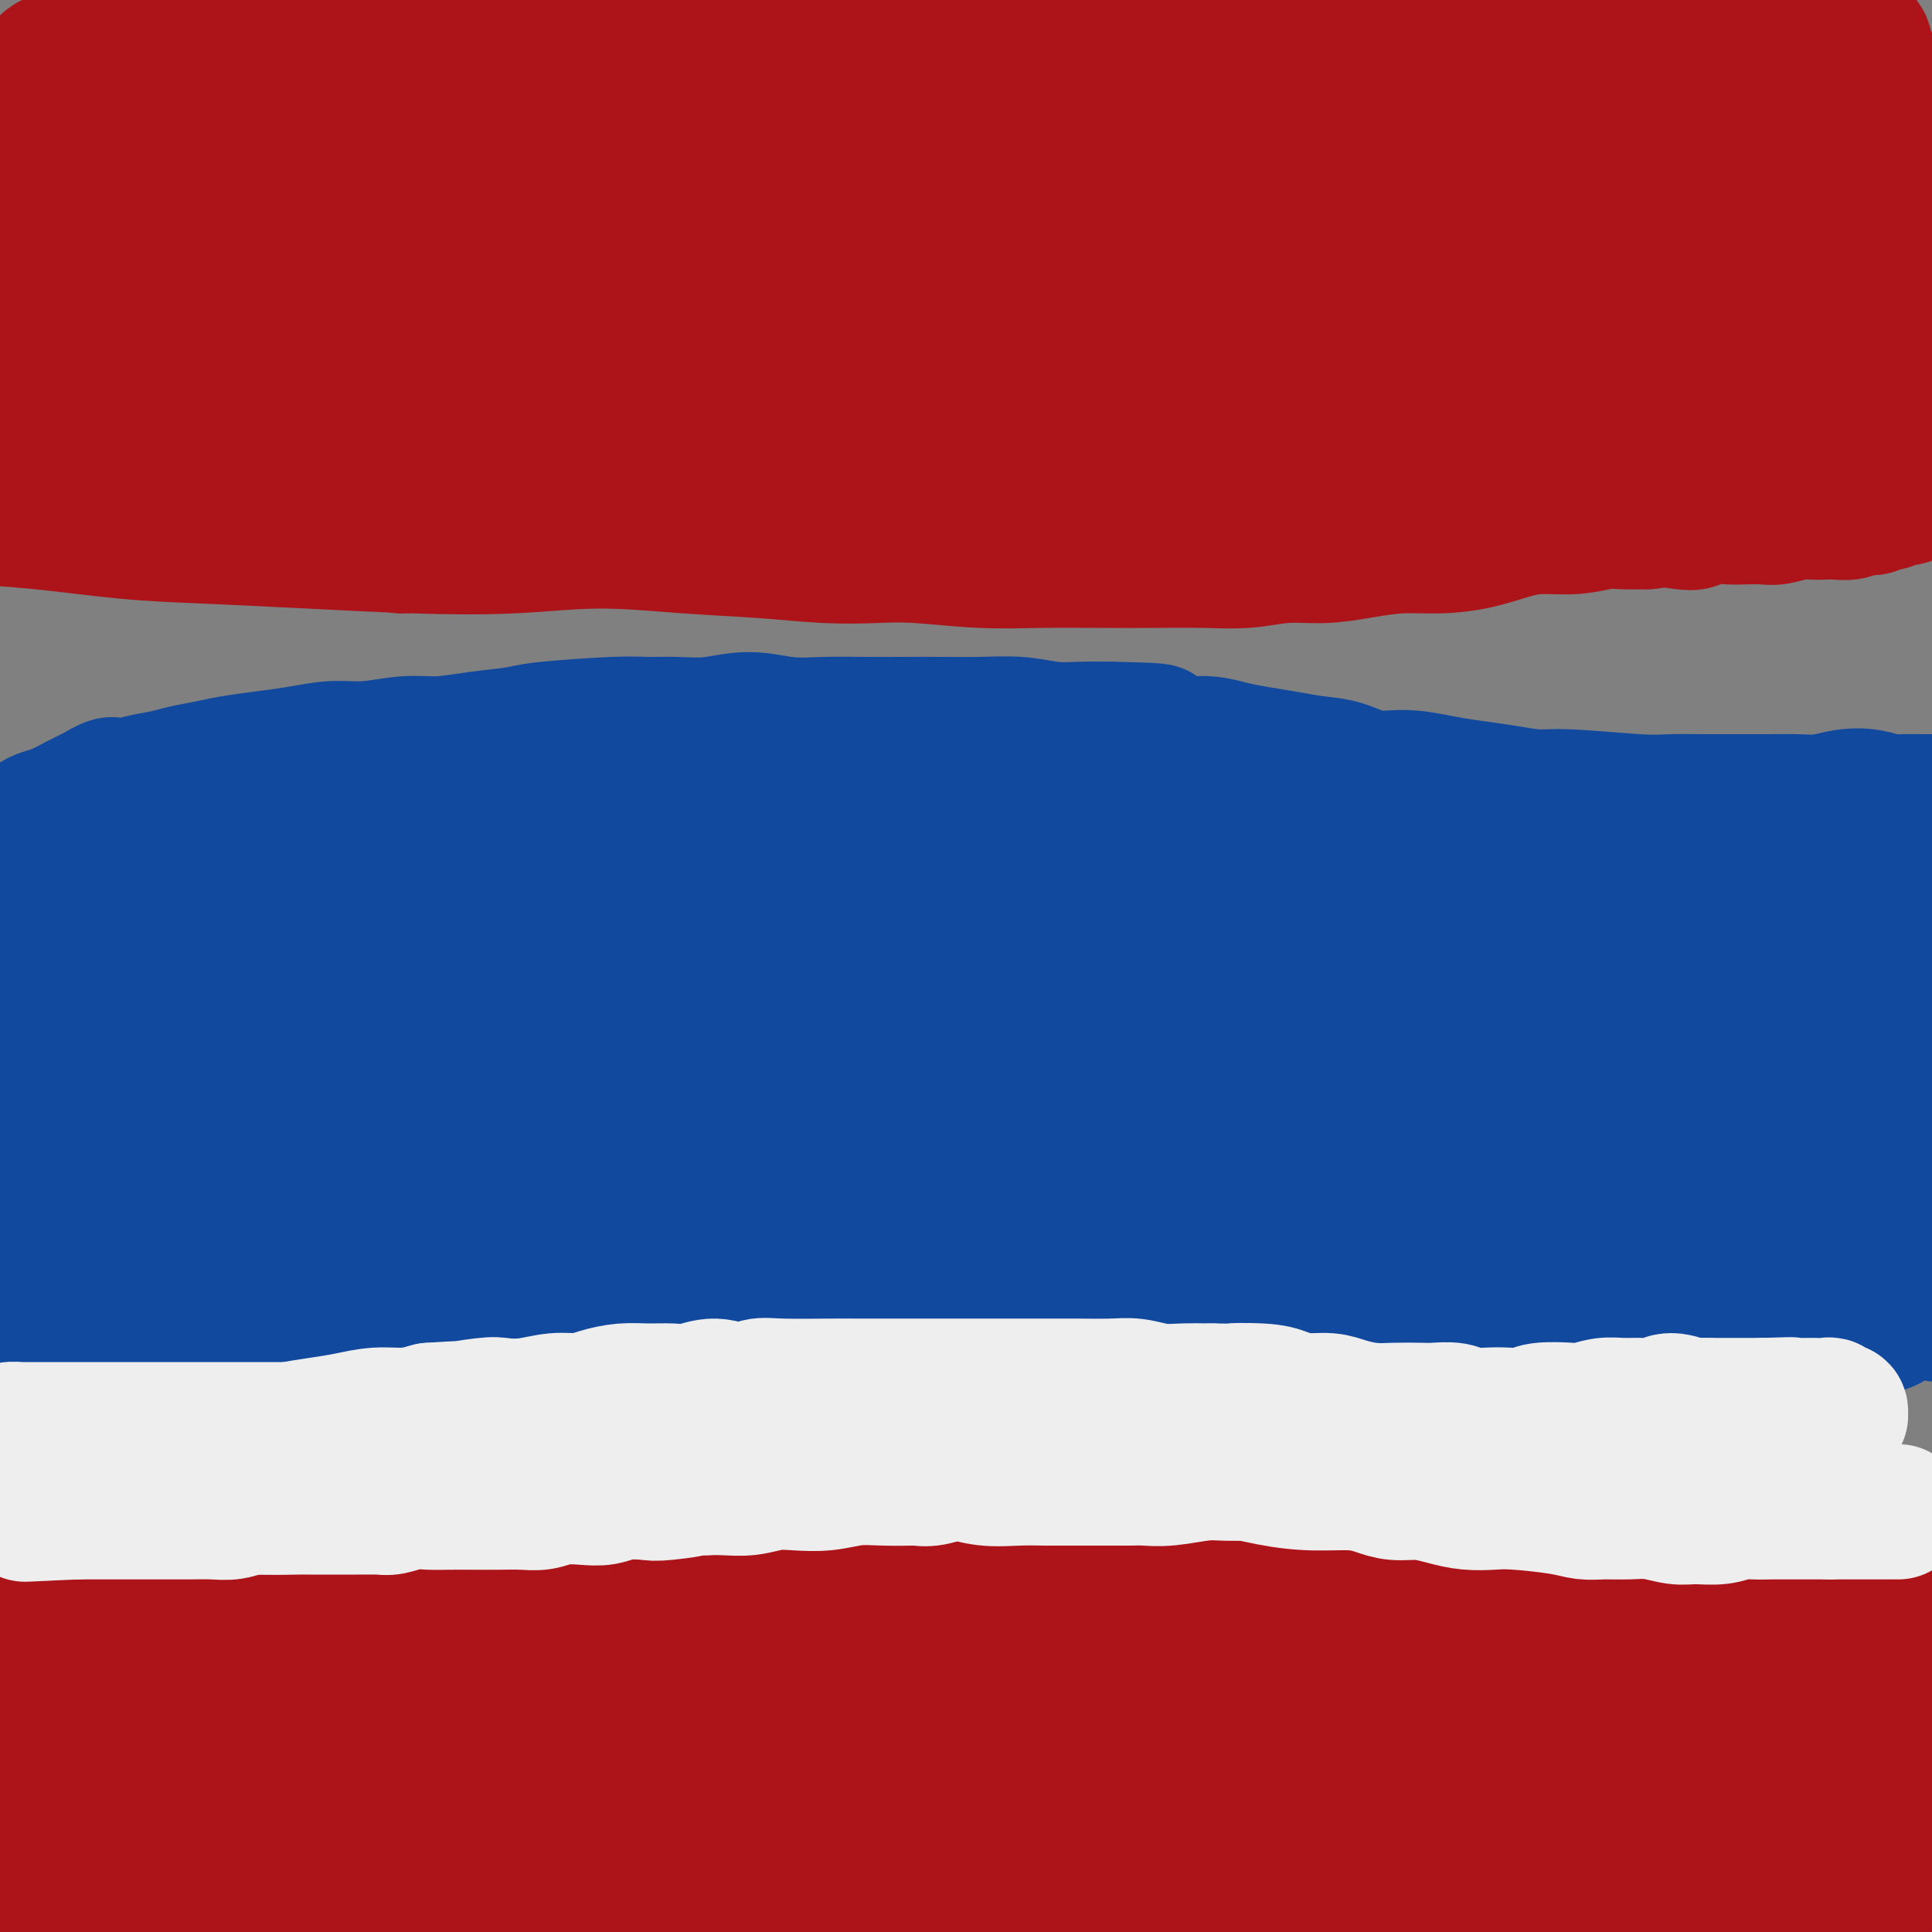 <svg viewBox='0 0 400 400' version='1.1' xmlns='http://www.w3.org/2000/svg' xmlns:xlink='http://www.w3.org/1999/xlink'><rect x="0" y="0" width="400" height="400" fill="#808080" stroke="none"/><g fill='none' stroke='#AD1419' stroke-width='28' stroke-linecap='round' stroke-linejoin='round'><path d='M-8,107c-0.297,-0.059 -0.594,-0.118 2,0c2.594,0.118 8.077,0.413 14,1c5.923,0.587 12.284,1.465 18,2c5.716,0.535 10.785,0.727 17,1c6.215,0.273 13.575,0.626 21,1c7.425,0.374 14.914,0.768 22,1c7.086,0.232 13.770,0.300 20,0c6.230,-0.300 12.005,-0.970 18,-1c5.995,-0.030 12.211,0.579 18,1c5.789,0.421 11.151,0.652 16,1c4.849,0.348 9.184,0.811 13,1c3.816,0.189 7.114,0.103 10,0c2.886,-0.103 5.359,-0.224 9,0c3.641,0.224 8.448,0.792 13,1c4.552,0.208 8.847,0.057 13,0c4.153,-0.057 8.162,-0.019 12,0c3.838,0.019 7.504,0.020 11,0c3.496,-0.020 6.824,-0.061 10,0c3.176,0.061 6.202,0.223 9,0c2.798,-0.223 5.368,-0.830 8,-1c2.632,-0.170 5.324,0.096 8,0c2.676,-0.096 5.334,-0.554 8,-1c2.666,-0.446 5.340,-0.880 8,-1c2.660,-0.120 5.304,0.074 8,0c2.696,-0.074 5.442,-0.416 8,-1c2.558,-0.584 4.927,-1.410 7,-2c2.073,-0.590 3.848,-0.943 6,-1c2.152,-0.057 4.680,0.180 7,0c2.320,-0.180 4.432,-0.779 6,-1c1.568,-0.221 2.591,-0.063 4,0c1.409,0.063 3.205,0.032 5,0'/><path d='M341,108c13.604,-1.520 6.113,-1.322 4,-1c-2.113,0.322 1.151,0.766 3,1c1.849,0.234 2.284,0.259 3,0c0.716,-0.259 1.713,-0.800 3,-1c1.287,-0.200 2.865,-0.057 4,0c1.135,0.057 1.826,0.029 3,0c1.174,-0.029 2.832,-0.060 4,0c1.168,0.060 1.845,0.212 3,0c1.155,-0.212 2.788,-0.788 4,-1c1.212,-0.212 2.002,-0.061 3,0c0.998,0.061 2.203,0.030 3,0c0.797,-0.030 1.187,-0.060 2,0c0.813,0.060 2.048,0.208 3,0c0.952,-0.208 1.622,-0.774 2,-1c0.378,-0.226 0.464,-0.112 1,0c0.536,0.112 1.523,0.222 2,0c0.477,-0.222 0.443,-0.778 1,-1c0.557,-0.222 1.703,-0.112 2,0c0.297,0.112 -0.256,0.227 0,0c0.256,-0.227 1.323,-0.796 2,-1c0.677,-0.204 0.966,-0.045 1,0c0.034,0.045 -0.188,-0.026 0,0c0.188,0.026 0.785,0.149 1,0c0.215,-0.149 0.050,-0.568 0,-1c-0.050,-0.432 0.017,-0.875 0,-1c-0.017,-0.125 -0.118,0.070 0,0c0.118,-0.070 0.455,-0.403 0,-1c-0.455,-0.597 -1.701,-1.456 -2,-2c-0.299,-0.544 0.351,-0.772 1,-1'/><path d='M394,97c-0.008,-1.240 -0.528,-1.342 -1,-2c-0.472,-0.658 -0.897,-1.874 -1,-3c-0.103,-1.126 0.117,-2.161 0,-3c-0.117,-0.839 -0.571,-1.480 -1,-3c-0.429,-1.520 -0.832,-3.917 -1,-6c-0.168,-2.083 -0.102,-3.852 0,-6c0.102,-2.148 0.241,-4.677 0,-7c-0.241,-2.323 -0.863,-4.442 -1,-7c-0.137,-2.558 0.212,-5.555 0,-8c-0.212,-2.445 -0.985,-4.338 -1,-6c-0.015,-1.662 0.728,-3.092 1,-5c0.272,-1.908 0.074,-4.296 0,-6c-0.074,-1.704 -0.024,-2.726 0,-4c0.024,-1.274 0.020,-2.799 0,-4c-0.020,-1.201 -0.058,-2.076 0,-3c0.058,-0.924 0.211,-1.896 0,-3c-0.211,-1.104 -0.788,-2.338 -1,-3c-0.212,-0.662 -0.061,-0.751 0,-1c0.061,-0.249 0.030,-0.658 0,-1c-0.030,-0.342 -0.060,-0.616 0,-1c0.060,-0.384 0.208,-0.876 0,-1c-0.208,-0.124 -0.774,0.122 -1,0c-0.226,-0.122 -0.113,-0.610 0,-1c0.113,-0.390 0.224,-0.682 0,-1c-0.224,-0.318 -0.785,-0.664 -1,-1c-0.215,-0.336 -0.084,-0.664 0,-1c0.084,-0.336 0.122,-0.681 0,-1c-0.122,-0.319 -0.404,-0.611 -1,-1c-0.596,-0.389 -1.507,-0.874 -2,-1c-0.493,-0.126 -0.570,0.107 -1,0c-0.430,-0.107 -1.215,-0.553 -2,-1'/><path d='M380,6c-1.427,-0.869 -1.993,-1.541 -3,-2c-1.007,-0.459 -2.455,-0.705 -4,-1c-1.545,-0.295 -3.187,-0.638 -5,-1c-1.813,-0.362 -3.796,-0.742 -6,-1c-2.204,-0.258 -4.629,-0.395 -7,-1c-2.371,-0.605 -4.688,-1.679 -7,-2c-2.312,-0.321 -4.619,0.110 -7,0c-2.381,-0.110 -4.835,-0.761 -7,-1c-2.165,-0.239 -4.040,-0.065 -6,0c-1.960,0.065 -4.003,0.021 -6,0c-1.997,-0.021 -3.948,-0.021 -6,0c-2.052,0.021 -4.206,0.061 -6,0c-1.794,-0.061 -3.227,-0.222 -5,0c-1.773,0.222 -3.885,0.829 -5,1c-1.115,0.171 -1.234,-0.094 -4,0c-2.766,0.094 -8.179,0.546 -11,1c-2.821,0.454 -3.051,0.909 -4,1c-0.949,0.091 -2.617,-0.182 -4,0c-1.383,0.182 -2.480,0.818 -4,1c-1.520,0.182 -3.462,-0.092 -5,0c-1.538,0.092 -2.672,0.549 -4,1c-1.328,0.451 -2.850,0.894 -4,1c-1.150,0.106 -1.926,-0.126 -3,0c-1.074,0.126 -2.444,0.610 -4,1c-1.556,0.390 -3.297,0.686 -5,1c-1.703,0.314 -3.368,0.648 -5,1c-1.632,0.352 -3.231,0.723 -5,1c-1.769,0.277 -3.707,0.459 -6,1c-2.293,0.541 -4.941,1.440 -7,2c-2.059,0.560 -3.530,0.780 -5,1'/><path d='M220,11c-14.285,2.345 -7.497,1.206 -6,1c1.497,-0.206 -2.296,0.519 -5,1c-2.704,0.481 -4.317,0.717 -6,1c-1.683,0.283 -3.434,0.612 -5,1c-1.566,0.388 -2.947,0.836 -4,1c-1.053,0.164 -1.777,0.044 -3,0c-1.223,-0.044 -2.946,-0.012 -4,0c-1.054,0.012 -1.439,0.003 -2,0c-0.561,-0.003 -1.299,-0.001 -2,0c-0.701,0.001 -1.365,0.000 -2,0c-0.635,-0.000 -1.240,-0.000 -2,0c-0.760,0.000 -1.676,0.000 -3,0c-1.324,-0.000 -3.056,-0.000 -4,0c-0.944,0.000 -1.099,0.000 -2,0c-0.901,-0.000 -2.546,-0.000 -4,0c-1.454,0.000 -2.717,0.000 -4,0c-1.283,-0.000 -2.587,-0.000 -4,0c-1.413,0.000 -2.936,0.001 -4,0c-1.064,-0.001 -1.670,-0.004 -3,0c-1.330,0.004 -3.384,0.016 -5,0c-1.616,-0.016 -2.795,-0.061 -4,0c-1.205,0.061 -2.435,0.227 -4,0c-1.565,-0.227 -3.464,-0.849 -5,-1c-1.536,-0.151 -2.707,0.167 -4,0c-1.293,-0.167 -2.707,-0.818 -4,-1c-1.293,-0.182 -2.464,0.106 -4,0c-1.536,-0.106 -3.436,-0.606 -5,-1c-1.564,-0.394 -2.790,-0.683 -4,-1c-1.210,-0.317 -2.403,-0.662 -4,-1c-1.597,-0.338 -3.599,-0.668 -5,-1c-1.401,-0.332 -2.200,-0.666 -3,-1'/><path d='M100,9c-6.576,-1.035 -4.015,-0.123 -4,0c0.015,0.123 -2.516,-0.545 -4,-1c-1.484,-0.455 -1.920,-0.699 -3,-1c-1.080,-0.301 -2.805,-0.659 -4,-1c-1.195,-0.341 -1.860,-0.666 -3,-1c-1.140,-0.334 -2.755,-0.678 -4,-1c-1.245,-0.322 -2.121,-0.622 -3,-1c-0.879,-0.378 -1.763,-0.833 -3,-1c-1.237,-0.167 -2.829,-0.046 -4,0c-1.171,0.046 -1.922,0.016 -3,0c-1.078,-0.016 -2.482,-0.019 -4,0c-1.518,0.019 -3.150,0.060 -5,0c-1.850,-0.060 -3.918,-0.219 -6,0c-2.082,0.219 -4.178,0.818 -6,1c-1.822,0.182 -3.369,-0.052 -5,0c-1.631,0.052 -3.347,0.390 -5,1c-1.653,0.610 -3.244,1.491 -5,2c-1.756,0.509 -3.678,0.647 -5,1c-1.322,0.353 -2.045,0.921 -3,1c-0.955,0.079 -2.143,-0.331 -3,0c-0.857,0.331 -1.384,1.401 -2,2c-0.616,0.599 -1.319,0.726 -2,1c-0.681,0.274 -1.338,0.696 -2,1c-0.662,0.304 -1.329,0.492 -2,1c-0.671,0.508 -1.346,1.336 -2,2c-0.654,0.664 -1.285,1.162 -2,2c-0.715,0.838 -1.512,2.015 -2,3c-0.488,0.985 -0.667,1.780 -1,3c-0.333,1.220 -0.820,2.867 -1,4c-0.180,1.133 -0.051,1.752 0,3c0.051,1.248 0.026,3.124 0,5'/><path d='M2,35c-0.310,3.230 -0.084,3.806 0,5c0.084,1.194 0.026,3.007 0,5c-0.026,1.993 -0.022,4.168 0,6c0.022,1.832 0.061,3.322 0,5c-0.061,1.678 -0.223,3.544 0,5c0.223,1.456 0.829,2.503 1,4c0.171,1.497 -0.095,3.443 0,5c0.095,1.557 0.550,2.724 1,4c0.450,1.276 0.893,2.663 1,4c0.107,1.337 -0.123,2.626 0,4c0.123,1.374 0.597,2.833 1,4c0.403,1.167 0.733,2.040 1,3c0.267,0.960 0.471,2.006 1,3c0.529,0.994 1.385,1.937 2,3c0.615,1.063 0.991,2.246 1,3c0.009,0.754 -0.349,1.079 0,2c0.349,0.921 1.407,2.438 2,3c0.593,0.562 0.723,0.169 1,0c0.277,-0.169 0.700,-0.115 1,0c0.300,0.115 0.476,0.289 1,0c0.524,-0.289 1.395,-1.041 4,-3c2.605,-1.959 6.944,-5.124 12,-9c5.056,-3.876 10.828,-8.461 18,-13c7.172,-4.539 15.743,-9.032 24,-13c8.257,-3.968 16.200,-7.412 24,-10c7.800,-2.588 15.457,-4.321 23,-6c7.543,-1.679 14.970,-3.306 23,-4c8.030,-0.694 16.662,-0.456 24,0c7.338,0.456 13.382,1.130 21,2c7.618,0.870 16.809,1.935 26,3'/><path d='M215,50c15.975,1.379 20.413,2.326 27,4c6.587,1.674 15.324,4.075 23,6c7.676,1.925 14.290,3.374 21,5c6.710,1.626 13.515,3.430 19,5c5.485,1.570 9.649,2.907 14,4c4.351,1.093 8.887,1.942 12,3c3.113,1.058 4.803,2.326 6,3c1.197,0.674 1.902,0.754 2,1c0.098,0.246 -0.410,0.656 0,1c0.410,0.344 1.740,0.620 -1,0c-2.740,-0.620 -9.549,-2.136 -19,-4c-9.451,-1.864 -21.544,-4.076 -35,-5c-13.456,-0.924 -28.276,-0.561 -45,0c-16.724,0.561 -35.352,1.319 -53,3c-17.648,1.681 -34.317,4.285 -49,7c-14.683,2.715 -27.381,5.542 -38,8c-10.619,2.458 -19.161,4.546 -26,6c-6.839,1.454 -11.976,2.275 -15,3c-3.024,0.725 -3.934,1.355 -5,2c-1.066,0.645 -2.288,1.305 1,1c3.288,-0.305 11.086,-1.576 24,-4c12.914,-2.424 30.945,-6.001 47,-9c16.055,-2.999 30.136,-5.419 47,-8c16.864,-2.581 36.512,-5.323 51,-7c14.488,-1.677 23.814,-2.289 32,-3c8.186,-0.711 15.230,-1.522 22,-2c6.770,-0.478 13.265,-0.623 22,-1c8.735,-0.377 19.711,-0.985 28,-1c8.289,-0.015 13.892,0.563 19,1c5.108,0.437 9.721,0.733 13,1c3.279,0.267 5.222,0.505 6,1c0.778,0.495 0.389,1.248 0,2'/><path d='M365,73c6.045,1.018 2.159,1.064 -6,1c-8.159,-0.064 -20.589,-0.239 -38,1c-17.411,1.239 -39.802,3.893 -62,7c-22.198,3.107 -44.202,6.667 -64,10c-19.798,3.333 -37.391,6.438 -51,9c-13.609,2.562 -23.234,4.581 -31,6c-7.766,1.419 -13.673,2.239 -18,3c-4.327,0.761 -7.073,1.463 -9,2c-1.927,0.537 -3.034,0.908 -3,1c0.034,0.092 1.209,-0.096 6,-1c4.791,-0.904 13.199,-2.523 24,-5c10.801,-2.477 23.995,-5.813 39,-9c15.005,-3.187 31.821,-6.225 47,-9c15.179,-2.775 28.719,-5.286 42,-7c13.281,-1.714 26.302,-2.630 38,-3c11.698,-0.370 22.074,-0.195 32,0c9.926,0.195 19.403,0.410 27,1c7.597,0.590 13.313,1.555 18,2c4.687,0.445 8.346,0.370 11,1c2.654,0.630 4.305,1.965 5,3c0.695,1.035 0.436,1.770 0,2c-0.436,0.230 -1.050,-0.046 -7,0c-5.950,0.046 -17.237,0.416 -32,1c-14.763,0.584 -33.001,1.384 -51,3c-17.999,1.616 -35.760,4.047 -50,6c-14.240,1.953 -24.960,3.426 -34,5c-9.040,1.574 -16.401,3.248 -21,4c-4.599,0.752 -6.437,0.583 -8,1c-1.563,0.417 -2.852,1.421 -3,2c-0.148,0.579 0.845,0.733 1,1c0.155,0.267 -0.527,0.648 4,1c4.527,0.352 14.264,0.676 24,1'/><path d='M195,113c12.180,0.195 28.129,-0.819 44,-2c15.871,-1.181 31.664,-2.530 44,-4c12.336,-1.470 21.213,-3.062 30,-4c8.787,-0.938 17.482,-1.224 23,-2c5.518,-0.776 7.857,-2.044 10,-3c2.143,-0.956 4.090,-1.599 5,-2c0.910,-0.401 0.783,-0.558 1,-1c0.217,-0.442 0.779,-1.168 0,-2c-0.779,-0.832 -2.898,-1.769 -7,-4c-4.102,-2.231 -10.189,-5.756 -19,-8c-8.811,-2.244 -20.348,-3.207 -34,-4c-13.652,-0.793 -29.420,-1.415 -42,-1c-12.580,0.415 -21.972,1.866 -30,3c-8.028,1.134 -14.690,1.951 -21,3c-6.310,1.049 -12.267,2.332 -19,4c-6.733,1.668 -14.243,3.722 -20,5c-5.757,1.278 -9.763,1.778 -12,2c-2.237,0.222 -2.707,0.164 -3,0c-0.293,-0.164 -0.411,-0.436 -1,0c-0.589,0.436 -1.650,1.579 4,1c5.650,-0.579 18.011,-2.881 32,-5c13.989,-2.119 29.605,-4.054 45,-7c15.395,-2.946 30.570,-6.903 44,-10c13.430,-3.097 25.115,-5.333 36,-7c10.885,-1.667 20.970,-2.765 29,-4c8.030,-1.235 14.005,-2.607 19,-4c4.995,-1.393 9.010,-2.806 13,-4c3.990,-1.194 7.954,-2.168 10,-3c2.046,-0.832 2.172,-1.521 2,-2c-0.172,-0.479 -0.644,-0.747 -1,-1c-0.356,-0.253 -0.596,-0.491 -1,-1c-0.404,-0.509 -0.973,-1.288 -8,-2c-7.027,-0.712 -20.514,-1.356 -34,-2'/><path d='M334,42c-14.937,-0.035 -35.279,0.877 -52,2c-16.721,1.123 -29.821,2.456 -41,5c-11.179,2.544 -20.437,6.299 -32,10c-11.563,3.701 -25.432,7.347 -37,11c-11.568,3.653 -20.835,7.311 -29,11c-8.165,3.689 -15.226,7.407 -20,10c-4.774,2.593 -7.260,4.062 -9,5c-1.740,0.938 -2.733,1.347 -3,2c-0.267,0.653 0.193,1.551 4,1c3.807,-0.551 10.963,-2.549 20,-5c9.037,-2.451 19.956,-5.354 32,-9c12.044,-3.646 25.213,-8.036 37,-12c11.787,-3.964 22.194,-7.500 33,-11c10.806,-3.500 22.012,-6.962 32,-10c9.988,-3.038 18.757,-5.653 27,-8c8.243,-2.347 15.961,-4.426 23,-6c7.039,-1.574 13.398,-2.643 18,-4c4.602,-1.357 7.445,-3.001 10,-4c2.555,-0.999 4.821,-1.352 6,-2c1.179,-0.648 1.270,-1.590 1,-2c-0.270,-0.410 -0.902,-0.288 -1,-1c-0.098,-0.712 0.338,-2.258 -8,-3c-8.338,-0.742 -25.450,-0.681 -41,0c-15.550,0.681 -29.537,1.983 -42,4c-12.463,2.017 -23.400,4.751 -36,8c-12.600,3.249 -26.862,7.014 -40,11c-13.138,3.986 -25.150,8.192 -35,12c-9.850,3.808 -17.537,7.216 -24,10c-6.463,2.784 -11.702,4.942 -16,7c-4.298,2.058 -7.657,4.017 -9,5c-1.343,0.983 -0.672,0.992 0,1'/><path d='M102,80c-13.223,5.514 -4.280,1.800 2,0c6.280,-1.800 9.897,-1.687 20,-4c10.103,-2.313 26.691,-7.054 39,-11c12.309,-3.946 20.337,-7.098 31,-11c10.663,-3.902 23.960,-8.555 36,-12c12.040,-3.445 22.823,-5.682 33,-8c10.177,-2.318 19.749,-4.716 29,-7c9.251,-2.284 18.183,-4.455 26,-6c7.817,-1.545 14.521,-2.464 20,-3c5.479,-0.536 9.733,-0.690 14,-1c4.267,-0.310 8.548,-0.777 12,-1c3.452,-0.223 6.076,-0.201 8,0c1.924,0.201 3.148,0.580 4,1c0.852,0.420 1.333,0.882 2,1c0.667,0.118 1.521,-0.109 2,0c0.479,0.109 0.584,0.553 1,1c0.416,0.447 1.142,0.897 1,1c-0.142,0.103 -1.153,-0.143 -1,0c0.153,0.143 1.469,0.673 -1,0c-2.469,-0.673 -8.722,-2.550 -18,-4c-9.278,-1.450 -21.580,-2.474 -34,-3c-12.420,-0.526 -24.957,-0.556 -39,0c-14.043,0.556 -29.592,1.697 -44,3c-14.408,1.303 -27.674,2.770 -39,4c-11.326,1.230 -20.712,2.225 -30,3c-9.288,0.775 -18.479,1.329 -26,2c-7.521,0.671 -13.372,1.459 -19,2c-5.628,0.541 -11.034,0.836 -15,1c-3.966,0.164 -6.491,0.198 -8,0c-1.509,-0.198 -2.003,-0.628 -2,-1c0.003,-0.372 0.501,-0.686 1,-1'/><path d='M107,26c-0.018,-1.282 11.936,-3.985 22,-7c10.064,-3.015 18.238,-6.340 26,-9c7.762,-2.660 15.110,-4.653 26,-7c10.890,-2.347 25.320,-5.048 35,-7c9.680,-1.952 14.610,-3.156 19,-4c4.390,-0.844 8.242,-1.330 12,-2c3.758,-0.670 7.424,-1.526 12,-2c4.576,-0.474 10.062,-0.568 14,-1c3.938,-0.432 6.329,-1.202 8,-1c1.671,0.202 2.622,1.375 3,2c0.378,0.625 0.183,0.701 0,1c-0.183,0.299 -0.353,0.822 0,1c0.353,0.178 1.228,0.011 -4,0c-5.228,-0.011 -16.561,0.135 -27,0c-10.439,-0.135 -19.986,-0.550 -26,0c-6.014,0.550 -8.495,2.066 -14,3c-5.505,0.934 -14.035,1.287 -25,2c-10.965,0.713 -24.366,1.785 -35,3c-10.634,1.215 -18.502,2.574 -25,4c-6.498,1.426 -11.626,2.921 -16,4c-4.374,1.079 -7.995,1.742 -10,2c-2.005,0.258 -2.395,0.109 -3,0c-0.605,-0.109 -1.426,-0.179 -1,0c0.426,0.179 2.100,0.606 9,0c6.900,-0.606 19.027,-2.245 31,-4c11.973,-1.755 23.790,-3.628 33,-5c9.210,-1.372 15.811,-2.245 22,-3c6.189,-0.755 11.966,-1.391 16,-2c4.034,-0.609 6.324,-1.191 8,-1c1.676,0.191 2.738,1.154 3,2c0.262,0.846 -0.276,1.574 0,2c0.276,0.426 1.364,0.550 0,1c-1.364,0.450 -5.182,1.225 -9,2'/><path d='M211,0c-5.627,1.568 -15.193,4.490 -27,8c-11.807,3.510 -25.853,7.610 -42,13c-16.147,5.390 -34.395,12.069 -51,19c-16.605,6.931 -31.566,14.112 -42,20c-10.434,5.888 -16.342,10.483 -21,15c-4.658,4.517 -8.068,8.955 -10,12c-1.932,3.045 -2.386,4.695 -2,6c0.386,1.305 1.614,2.264 2,3c0.386,0.736 -0.069,1.250 2,1c2.069,-0.250 6.662,-1.264 12,-3c5.338,-1.736 11.422,-4.195 19,-8c7.578,-3.805 16.652,-8.954 26,-14c9.348,-5.046 18.971,-9.987 28,-15c9.029,-5.013 17.466,-10.098 24,-14c6.534,-3.902 11.166,-6.622 16,-9c4.834,-2.378 9.870,-4.415 13,-6c3.130,-1.585 4.353,-2.719 6,-3c1.647,-0.281 3.718,0.292 2,1c-1.718,0.708 -7.225,1.550 -17,4c-9.775,2.450 -23.817,6.507 -38,11c-14.183,4.493 -28.507,9.421 -40,14c-11.493,4.579 -20.155,8.809 -28,12c-7.845,3.191 -14.873,5.342 -20,7c-5.127,1.658 -8.352,2.823 -10,3c-1.648,0.177 -1.718,-0.633 -2,-1c-0.282,-0.367 -0.774,-0.292 -1,0c-0.226,0.292 -0.184,0.800 1,0c1.184,-0.800 3.511,-2.908 9,-6c5.489,-3.092 14.140,-7.169 22,-12c7.860,-4.831 14.930,-10.415 22,-16'/><path d='M64,42c12.835,-9.100 17.922,-14.849 24,-20c6.078,-5.151 13.148,-9.704 18,-13c4.852,-3.296 7.487,-5.334 10,-7c2.513,-1.666 4.904,-2.960 6,-4c1.096,-1.040 0.897,-1.826 1,-2c0.103,-0.174 0.506,0.265 -1,1c-1.506,0.735 -4.923,1.767 -11,4c-6.077,2.233 -14.816,5.667 -25,11c-10.184,5.333 -21.815,12.567 -33,20c-11.185,7.433 -21.924,15.067 -30,21c-8.076,5.933 -13.489,10.164 -17,13c-3.511,2.836 -5.119,4.275 -6,5c-0.881,0.725 -1.035,0.735 -1,1c0.035,0.265 0.258,0.784 0,1c-0.258,0.216 -0.998,0.129 0,-1c0.998,-1.129 3.734,-3.300 10,-8c6.266,-4.700 16.063,-11.929 25,-19c8.937,-7.071 17.016,-13.986 24,-20c6.984,-6.014 12.874,-11.128 18,-15c5.126,-3.872 9.488,-6.501 13,-9c3.512,-2.499 6.172,-4.869 8,-6c1.828,-1.131 2.823,-1.022 3,-1c0.177,0.022 -0.463,-0.042 -1,0c-0.537,0.042 -0.969,0.191 -1,0c-0.031,-0.191 0.340,-0.720 -2,0c-2.340,0.720 -7.390,2.690 -14,6c-6.610,3.310 -14.779,7.959 -25,14c-10.221,6.041 -22.492,13.475 -31,19c-8.508,5.525 -13.252,9.141 -17,12c-3.748,2.859 -6.499,4.960 -8,6c-1.501,1.040 -1.750,1.020 -2,1'/><path d='M-1,52c-9.853,6.528 -5.485,3.850 1,-1c6.485,-4.850 15.086,-11.870 22,-18c6.914,-6.130 12.142,-11.369 17,-16c4.858,-4.631 9.345,-8.652 13,-12c3.655,-3.348 6.479,-6.021 9,-8c2.521,-1.979 4.739,-3.262 6,-4c1.261,-0.738 1.565,-0.931 2,-1c0.435,-0.069 1.000,-0.014 1,0c-0.000,0.014 -0.567,-0.014 -1,0c-0.433,0.014 -0.733,0.068 -1,0c-0.267,-0.068 -0.499,-0.260 -2,1c-1.501,1.260 -4.269,3.973 -9,8c-4.731,4.027 -11.423,9.369 -17,14c-5.577,4.631 -10.038,8.551 -14,12c-3.962,3.449 -7.426,6.428 -10,9c-2.574,2.572 -4.259,4.737 -5,6c-0.741,1.263 -0.539,1.624 0,2c0.539,0.376 1.416,0.768 2,1c0.584,0.232 0.874,0.303 2,0c1.126,-0.303 3.088,-0.980 7,-3c3.912,-2.020 9.772,-5.382 15,-9c5.228,-3.618 9.822,-7.491 14,-11c4.178,-3.509 7.939,-6.653 11,-9c3.061,-2.347 5.424,-3.898 7,-5c1.576,-1.102 2.367,-1.757 3,-2c0.633,-0.243 1.108,-0.076 1,0c-0.108,0.076 -0.798,0.059 -1,0c-0.202,-0.059 0.085,-0.160 -1,1c-1.085,1.160 -3.543,3.580 -6,6'/><path d='M65,13c-2.796,3.657 -6.286,9.301 -9,14c-2.714,4.699 -4.653,8.453 -6,13c-1.347,4.547 -2.101,9.887 -2,14c0.101,4.113 1.057,6.999 2,9c0.943,2.001 1.872,3.117 3,4c1.128,0.883 2.453,1.534 4,2c1.547,0.466 3.316,0.748 5,1c1.684,0.252 3.284,0.474 5,0c1.716,-0.474 3.549,-1.643 6,-3c2.451,-1.357 5.520,-2.903 8,-5c2.480,-2.097 4.370,-4.747 6,-7c1.630,-2.253 3.000,-4.110 5,-7c2.000,-2.890 4.630,-6.811 6,-10c1.370,-3.189 1.481,-5.644 2,-8c0.519,-2.356 1.445,-4.614 2,-7c0.555,-2.386 0.738,-4.899 1,-6c0.262,-1.101 0.603,-0.788 1,-1c0.397,-0.212 0.851,-0.949 1,-1c0.149,-0.051 -0.005,0.584 0,1c0.005,0.416 0.169,0.613 0,1c-0.169,0.387 -0.672,0.966 -1,2c-0.328,1.034 -0.480,2.525 -1,5c-0.520,2.475 -1.409,5.936 -2,8c-0.591,2.064 -0.883,2.733 -1,3c-0.117,0.267 -0.058,0.134 0,0'/><path d='M6,360c-0.000,0.063 -0.000,0.126 0,0c0.000,-0.126 0.001,-0.441 0,-1c-0.001,-0.559 -0.004,-1.361 0,-2c0.004,-0.639 0.015,-1.115 0,-2c-0.015,-0.885 -0.056,-2.179 0,-3c0.056,-0.821 0.207,-1.168 0,-2c-0.207,-0.832 -0.773,-2.148 -1,-3c-0.227,-0.852 -0.114,-1.241 0,-2c0.114,-0.759 0.228,-1.890 0,-3c-0.228,-1.110 -0.797,-2.199 -1,-3c-0.203,-0.801 -0.040,-1.313 0,-2c0.040,-0.687 -0.042,-1.550 0,-2c0.042,-0.450 0.207,-0.488 0,-1c-0.207,-0.512 -0.787,-1.499 -1,-2c-0.213,-0.501 -0.057,-0.516 0,-1c0.057,-0.484 0.017,-1.437 0,-2c-0.017,-0.563 -0.011,-0.737 0,-1c0.011,-0.263 0.027,-0.615 0,-1c-0.027,-0.385 -0.096,-0.803 0,-1c0.096,-0.197 0.357,-0.174 1,0c0.643,0.174 1.669,0.497 2,1c0.331,0.503 -0.031,1.185 0,2c0.031,0.815 0.457,1.762 1,3c0.543,1.238 1.204,2.765 2,5c0.796,2.235 1.729,5.176 2,8c0.271,2.824 -0.119,5.529 0,9c0.119,3.471 0.748,7.706 1,12c0.252,4.294 0.126,8.647 0,13'/><path d='M12,379c0.094,7.379 -0.171,8.827 0,12c0.171,3.173 0.778,8.071 1,12c0.222,3.929 0.060,6.888 0,10c-0.060,3.112 -0.016,6.378 0,9c0.016,2.622 0.005,4.602 0,6c-0.005,1.398 -0.005,2.214 0,3c0.005,0.786 0.016,1.542 0,2c-0.016,0.458 -0.058,0.618 0,1c0.058,0.382 0.215,0.985 0,1c-0.215,0.015 -0.803,-0.557 -1,-1c-0.197,-0.443 -0.002,-0.757 0,-2c0.002,-1.243 -0.188,-3.414 -1,-6c-0.812,-2.586 -2.245,-5.589 -3,-9c-0.755,-3.411 -0.832,-7.232 -1,-11c-0.168,-3.768 -0.426,-7.482 -1,-11c-0.574,-3.518 -1.463,-6.838 -2,-10c-0.537,-3.162 -0.723,-6.165 -1,-9c-0.277,-2.835 -0.644,-5.502 -1,-8c-0.356,-2.498 -0.702,-4.829 -1,-7c-0.298,-2.171 -0.549,-4.183 -1,-6c-0.451,-1.817 -1.102,-3.439 -1,-5c0.102,-1.561 0.956,-3.059 1,-4c0.044,-0.941 -0.723,-1.324 -1,-2c-0.277,-0.676 -0.064,-1.645 0,-2c0.064,-0.355 -0.021,-0.096 0,0c0.021,0.096 0.149,0.027 1,0c0.851,-0.027 2.426,-0.014 4,0'/><path d='M4,342c2.136,-0.036 4.977,-0.126 8,0c3.023,0.126 6.230,0.468 10,1c3.770,0.532 8.105,1.253 12,2c3.895,0.747 7.352,1.518 11,2c3.648,0.482 7.486,0.674 11,1c3.514,0.326 6.702,0.786 10,1c3.298,0.214 6.705,0.181 10,0c3.295,-0.181 6.477,-0.511 9,-1c2.523,-0.489 4.388,-1.138 7,-1c2.612,0.138 5.971,1.064 9,1c3.029,-0.064 5.729,-1.116 9,-2c3.271,-0.884 7.114,-1.599 11,-2c3.886,-0.401 7.815,-0.489 12,-1c4.185,-0.511 8.625,-1.446 13,-2c4.375,-0.554 8.686,-0.725 13,-1c4.314,-0.275 8.633,-0.652 13,-1c4.367,-0.348 8.782,-0.668 13,-1c4.218,-0.332 8.237,-0.677 12,-1c3.763,-0.323 7.269,-0.625 11,-1c3.731,-0.375 7.688,-0.822 11,-1c3.312,-0.178 5.978,-0.085 9,0c3.022,0.085 6.398,0.163 9,0c2.602,-0.163 4.430,-0.565 7,-1c2.570,-0.435 5.883,-0.901 9,-1c3.117,-0.099 6.039,0.170 9,0c2.961,-0.170 5.962,-0.778 9,-1c3.038,-0.222 6.112,-0.060 9,0c2.888,0.060 5.588,0.016 8,0c2.412,-0.016 4.534,-0.004 7,0c2.466,0.004 5.276,0.001 8,0c2.724,-0.001 5.362,-0.001 8,0'/><path d='M311,332c15.667,-0.301 8.833,0.445 8,1c-0.833,0.555 4.335,0.918 8,1c3.665,0.082 5.829,-0.118 8,0c2.171,0.118 4.351,0.553 6,1c1.649,0.447 2.766,0.906 4,1c1.234,0.094 2.584,-0.178 4,0c1.416,0.178 2.897,0.806 4,1c1.103,0.194 1.828,-0.047 3,0c1.172,0.047 2.792,0.382 4,1c1.208,0.618 2.003,1.521 3,2c0.997,0.479 2.196,0.535 3,1c0.804,0.465 1.214,1.340 2,2c0.786,0.660 1.947,1.106 3,2c1.053,0.894 1.996,2.235 3,3c1.004,0.765 2.069,0.953 3,2c0.931,1.047 1.730,2.952 3,4c1.270,1.048 3.013,1.239 4,2c0.987,0.761 1.219,2.093 2,3c0.781,0.907 2.112,1.388 3,2c0.888,0.612 1.334,1.356 2,2c0.666,0.644 1.552,1.188 2,2c0.448,0.812 0.457,1.893 1,3c0.543,1.107 1.621,2.239 2,3c0.379,0.761 0.058,1.149 0,2c-0.058,0.851 0.146,2.163 0,3c-0.146,0.837 -0.641,1.199 -1,2c-0.359,0.801 -0.581,2.039 -1,3c-0.419,0.961 -1.036,1.643 -2,3c-0.964,1.357 -2.275,3.388 -4,5c-1.725,1.612 -3.862,2.806 -6,4'/><path d='M382,393c-3.906,3.552 -6.670,3.933 -11,5c-4.330,1.067 -10.226,2.820 -16,4c-5.774,1.180 -11.428,1.787 -17,2c-5.572,0.213 -11.064,0.030 -16,0c-4.936,-0.030 -9.318,0.091 -14,0c-4.682,-0.091 -9.664,-0.395 -17,-1c-7.336,-0.605 -17.024,-1.513 -25,-2c-7.976,-0.487 -14.239,-0.555 -21,-1c-6.761,-0.445 -14.020,-1.267 -21,-2c-6.980,-0.733 -13.681,-1.376 -20,-2c-6.319,-0.624 -12.255,-1.228 -18,-2c-5.745,-0.772 -11.297,-1.714 -17,-2c-5.703,-0.286 -11.556,0.082 -16,0c-4.444,-0.082 -7.478,-0.614 -11,-1c-3.522,-0.386 -7.531,-0.625 -12,-1c-4.469,-0.375 -9.397,-0.886 -14,-1c-4.603,-0.114 -8.880,0.169 -13,0c-4.120,-0.169 -8.082,-0.789 -12,-1c-3.918,-0.211 -7.791,-0.012 -11,0c-3.209,0.012 -5.754,-0.163 -9,0c-3.246,0.163 -7.195,0.663 -11,1c-3.805,0.337 -7.468,0.510 -11,1c-3.532,0.490 -6.934,1.297 -10,2c-3.066,0.703 -5.797,1.301 -9,2c-3.203,0.699 -6.879,1.497 -10,2c-3.121,0.503 -5.687,0.709 -8,1c-2.313,0.291 -4.374,0.666 -6,1c-1.626,0.334 -2.817,0.626 -4,1c-1.183,0.374 -2.357,0.832 -3,1c-0.643,0.168 -0.755,0.048 -1,0c-0.245,-0.048 -0.622,-0.024 -1,0'/><path d='M-3,400c-11.485,1.844 -3.197,0.455 0,0c3.197,-0.455 1.303,0.024 1,0c-0.303,-0.024 0.987,-0.553 4,-1c3.013,-0.447 7.751,-0.813 16,-2c8.249,-1.187 20.010,-3.194 32,-6c11.990,-2.806 24.211,-6.412 35,-9c10.789,-2.588 20.148,-4.157 31,-6c10.852,-1.843 23.198,-3.958 35,-6c11.802,-2.042 23.062,-4.010 35,-5c11.938,-0.990 24.555,-1.000 36,-1c11.445,0.000 21.719,0.011 34,1c12.281,0.989 26.568,2.956 39,5c12.432,2.044 23.008,4.166 32,6c8.992,1.834 16.399,3.382 22,5c5.601,1.618 9.396,3.307 15,5c5.604,1.693 13.017,3.390 17,4c3.983,0.610 4.535,0.132 5,0c0.465,-0.132 0.844,0.080 1,0c0.156,-0.080 0.090,-0.453 1,0c0.910,0.453 2.797,1.734 0,0c-2.797,-1.734 -10.278,-6.481 -18,-11c-7.722,-4.519 -15.685,-8.810 -26,-12c-10.315,-3.190 -22.982,-5.277 -37,-7c-14.018,-1.723 -29.386,-3.080 -44,-3c-14.614,0.080 -28.473,1.599 -41,3c-12.527,1.401 -23.722,2.686 -33,4c-9.278,1.314 -16.639,2.657 -24,4'/><path d='M165,368c-17.705,2.283 -12.968,2.492 -12,3c0.968,0.508 -1.832,1.317 -3,2c-1.168,0.683 -0.704,1.242 1,2c1.704,0.758 4.646,1.715 10,3c5.354,1.285 13.118,2.898 24,4c10.882,1.102 24.880,1.693 38,2c13.120,0.307 25.361,0.329 38,0c12.639,-0.329 25.674,-1.008 37,-1c11.326,0.008 20.941,0.705 30,1c9.059,0.295 17.561,0.190 25,0c7.439,-0.190 13.817,-0.465 19,-1c5.183,-0.535 9.173,-1.329 12,-2c2.827,-0.671 4.492,-1.218 6,-2c1.508,-0.782 2.861,-1.799 3,-3c0.139,-1.201 -0.934,-2.584 0,-2c0.934,0.584 3.876,3.136 -2,0c-5.876,-3.136 -20.571,-11.961 -35,-17c-14.429,-5.039 -28.592,-6.291 -42,-6c-13.408,0.291 -26.061,2.125 -38,5c-11.939,2.875 -23.165,6.791 -33,10c-9.835,3.209 -18.279,5.711 -26,9c-7.721,3.289 -14.720,7.367 -20,10c-5.280,2.633 -8.840,3.823 -11,5c-2.160,1.177 -2.919,2.341 -3,3c-0.081,0.659 0.516,0.812 1,1c0.484,0.188 0.856,0.409 3,1c2.144,0.591 6.059,1.550 12,2c5.941,0.450 13.907,0.390 24,0c10.093,-0.390 22.312,-1.112 34,-2c11.688,-0.888 22.844,-1.944 34,-3'/><path d='M291,392c16.300,-1.643 23.051,-3.251 31,-5c7.949,-1.749 17.095,-3.637 25,-5c7.905,-1.363 14.569,-2.199 20,-3c5.431,-0.801 9.627,-1.568 13,-3c3.373,-1.432 5.921,-3.530 8,-5c2.079,-1.470 3.690,-2.311 4,-3c0.310,-0.689 -0.680,-1.227 -1,-2c-0.320,-0.773 0.030,-1.782 0,-2c-0.030,-0.218 -0.441,0.356 -2,-1c-1.559,-1.356 -4.266,-4.640 -9,-8c-4.734,-3.360 -11.496,-6.795 -18,-10c-6.504,-3.205 -12.750,-6.180 -19,-8c-6.250,-1.820 -12.504,-2.486 -18,-3c-5.496,-0.514 -10.232,-0.878 -14,-1c-3.768,-0.122 -6.566,-0.004 -9,0c-2.434,0.004 -4.502,-0.108 -6,0c-1.498,0.108 -2.425,0.434 -3,1c-0.575,0.566 -0.797,1.372 -1,2c-0.203,0.628 -0.387,1.078 0,1c0.387,-0.078 1.345,-0.682 3,0c1.655,0.682 4.006,2.652 7,4c2.994,1.348 6.630,2.075 11,3c4.370,0.925 9.474,2.050 14,3c4.526,0.950 8.473,1.726 13,2c4.527,0.274 9.634,0.045 14,0c4.366,-0.045 7.990,0.093 11,0c3.010,-0.093 5.406,-0.417 8,-1c2.594,-0.583 5.386,-1.424 7,-2c1.614,-0.576 2.050,-0.886 3,-1c0.950,-0.114 2.414,-0.033 3,0c0.586,0.033 0.293,0.016 0,0'/><path d='M386,345c7.394,-0.612 2.878,-0.144 1,0c-1.878,0.144 -1.120,-0.038 -1,0c0.120,0.038 -0.398,0.297 -1,0c-0.602,-0.297 -1.288,-1.148 -4,-2c-2.712,-0.852 -7.450,-1.703 -14,-3c-6.550,-1.297 -14.913,-3.040 -23,-4c-8.087,-0.960 -15.900,-1.137 -24,-1c-8.100,0.137 -16.489,0.587 -25,1c-8.511,0.413 -17.144,0.788 -25,1c-7.856,0.212 -14.937,0.259 -21,1c-6.063,0.741 -11.109,2.175 -17,3c-5.891,0.825 -12.625,1.041 -19,2c-6.375,0.959 -12.389,2.662 -18,4c-5.611,1.338 -10.818,2.313 -15,3c-4.182,0.687 -7.340,1.087 -15,3c-7.660,1.913 -19.822,5.340 -27,7c-7.178,1.660 -9.372,1.554 -13,2c-3.628,0.446 -8.691,1.444 -12,2c-3.309,0.556 -4.864,0.671 -7,1c-2.136,0.329 -4.853,0.872 -8,1c-3.147,0.128 -6.726,-0.159 -10,0c-3.274,0.159 -6.245,0.765 -9,1c-2.755,0.235 -5.296,0.099 -8,0c-2.704,-0.099 -5.571,-0.162 -8,0c-2.429,0.162 -4.421,0.551 -6,1c-1.579,0.449 -2.746,0.960 -4,1c-1.254,0.040 -2.594,-0.391 -3,0c-0.406,0.391 0.121,1.605 0,2c-0.121,0.395 -0.892,-0.030 0,0c0.892,0.030 3.446,0.515 6,1'/><path d='M56,372c3.126,0.525 7.941,0.336 16,0c8.059,-0.336 19.363,-0.820 31,-2c11.637,-1.180 23.608,-3.056 35,-5c11.392,-1.944 22.205,-3.958 32,-6c9.795,-2.042 18.572,-4.114 27,-6c8.428,-1.886 16.507,-3.585 23,-5c6.493,-1.415 11.398,-2.546 15,-4c3.602,-1.454 5.900,-3.233 7,-4c1.100,-0.767 1.002,-0.524 1,-1c-0.002,-0.476 0.092,-1.671 0,-2c-0.092,-0.329 -0.369,0.209 -1,0c-0.631,-0.209 -1.615,-1.166 -7,-2c-5.385,-0.834 -15.170,-1.545 -27,-1c-11.830,0.545 -25.705,2.347 -38,4c-12.295,1.653 -23.011,3.159 -33,5c-9.989,1.841 -19.251,4.019 -27,6c-7.749,1.981 -13.986,3.764 -20,5c-6.014,1.236 -11.806,1.924 -17,3c-5.194,1.076 -9.789,2.540 -14,4c-4.211,1.460 -8.038,2.915 -12,4c-3.962,1.085 -8.060,1.799 -12,3c-3.940,1.201 -7.724,2.888 -11,4c-3.276,1.112 -6.045,1.647 -8,2c-1.955,0.353 -3.098,0.522 -5,1c-1.902,0.478 -4.565,1.264 -6,1c-1.435,-0.264 -1.642,-1.579 -2,-2c-0.358,-0.421 -0.867,0.050 -1,0c-0.133,-0.050 0.109,-0.622 0,-1c-0.109,-0.378 -0.568,-0.563 -1,-1c-0.432,-0.437 -0.838,-1.125 -1,-2c-0.162,-0.875 -0.081,-1.938 0,-3'/><path d='M0,367c-0.766,-1.833 -0.179,-1.915 0,-3c0.179,-1.085 -0.048,-3.173 0,-5c0.048,-1.827 0.371,-3.394 1,-5c0.629,-1.606 1.563,-3.250 2,-5c0.437,-1.750 0.378,-3.606 1,-5c0.622,-1.394 1.924,-2.325 3,-3c1.076,-0.675 1.927,-1.094 4,-2c2.073,-0.906 5.367,-2.300 9,-3c3.633,-0.700 7.604,-0.705 11,-1c3.396,-0.295 6.218,-0.878 9,-1c2.782,-0.122 5.523,0.217 8,0c2.477,-0.217 4.690,-0.990 7,-1c2.310,-0.010 4.716,0.744 7,1c2.284,0.256 4.445,0.016 6,0c1.555,-0.016 2.503,0.193 5,0c2.497,-0.193 6.544,-0.789 9,-1c2.456,-0.211 3.320,-0.039 4,0c0.680,0.039 1.175,-0.056 2,0c0.825,0.056 1.980,0.264 3,0c1.020,-0.264 1.904,-0.999 3,-1c1.096,-0.001 2.403,0.732 4,1c1.597,0.268 3.484,0.072 5,0c1.516,-0.072 2.661,-0.019 4,0c1.339,0.019 2.872,0.005 4,0c1.128,-0.005 1.850,-0.001 3,0c1.150,0.001 2.728,0.000 4,0c1.272,-0.000 2.238,-0.000 3,0c0.762,0.000 1.321,0.000 2,0c0.679,-0.000 1.480,-0.000 2,0c0.520,0.000 0.760,0.000 1,0'/><path d='M126,333c16.180,-0.418 3.629,0.035 -1,0c-4.629,-0.035 -1.336,-0.560 -1,-1c0.336,-0.440 -2.285,-0.795 -6,-1c-3.715,-0.205 -8.522,-0.262 -14,0c-5.478,0.262 -11.625,0.841 -17,1c-5.375,0.159 -9.977,-0.102 -14,0c-4.023,0.102 -7.467,0.567 -11,1c-3.533,0.433 -7.153,0.834 -10,1c-2.847,0.166 -4.919,0.097 -7,0c-2.081,-0.097 -4.172,-0.222 -6,0c-1.828,0.222 -3.395,0.791 -5,1c-1.605,0.209 -3.250,0.057 -5,0c-1.750,-0.057 -3.606,-0.018 -5,0c-1.394,0.018 -2.327,0.015 -3,0c-0.673,-0.015 -1.087,-0.042 -2,0c-0.913,0.042 -2.323,0.153 -3,0c-0.677,-0.153 -0.619,-0.569 -1,-1c-0.381,-0.431 -1.201,-0.876 -2,-1c-0.799,-0.124 -1.577,0.073 -2,0c-0.423,-0.073 -0.491,-0.415 -1,-1c-0.509,-0.585 -1.458,-1.415 -2,-2c-0.542,-0.585 -0.678,-0.927 -1,-1c-0.322,-0.073 -0.830,0.124 -1,0c-0.170,-0.124 -0.001,-0.569 0,-1c0.001,-0.431 -0.165,-0.847 0,-1c0.165,-0.153 0.663,-0.041 1,0c0.337,0.041 0.514,0.011 1,0c0.486,-0.011 1.282,-0.003 2,0c0.718,0.003 1.359,0.002 2,0'/><path d='M12,327c1.842,-0.215 3.448,-0.254 5,0c1.552,0.254 3.051,0.800 5,1c1.949,0.200 4.349,0.054 6,0c1.651,-0.054 2.551,-0.014 4,0c1.449,0.014 3.445,0.004 5,0c1.555,-0.004 2.670,-0.001 4,0c1.330,0.001 2.877,0.000 4,0c1.123,-0.000 1.824,-0.000 3,0c1.176,0.000 2.829,0.000 4,0c1.171,-0.000 1.860,-0.000 3,0c1.140,0.000 2.731,0.000 4,0c1.269,-0.000 2.216,-0.000 3,0c0.784,0.000 1.407,0.000 2,0c0.593,-0.000 1.158,-0.000 2,0c0.842,0.000 1.960,0.000 3,0c1.040,-0.000 2.000,-0.000 3,0c1.000,0.000 2.039,0.000 3,0c0.961,-0.000 1.844,-0.000 3,0c1.156,0.000 2.584,0.000 4,0c1.416,-0.000 2.819,-0.000 4,0c1.181,0.000 2.140,0.000 3,0c0.860,-0.000 1.622,-0.001 3,0c1.378,0.001 3.373,0.004 5,0c1.627,-0.004 2.886,-0.015 4,0c1.114,0.015 2.082,0.056 3,0c0.918,-0.056 1.786,-0.207 3,0c1.214,0.207 2.776,0.774 4,1c1.224,0.226 2.112,0.112 3,0c0.888,-0.112 1.778,-0.223 3,0c1.222,0.223 2.778,0.778 4,1c1.222,0.222 2.111,0.111 3,0'/><path d='M124,330c17.798,0.399 6.293,-0.103 3,0c-3.293,0.103 1.627,0.812 4,1c2.373,0.188 2.198,-0.145 3,0c0.802,0.145 2.581,0.767 4,1c1.419,0.233 2.479,0.076 4,0c1.521,-0.076 3.505,-0.072 5,0c1.495,0.072 2.503,0.211 4,0c1.497,-0.211 3.484,-0.774 5,-1c1.516,-0.226 2.560,-0.117 4,0c1.440,0.117 3.274,0.241 5,0c1.726,-0.241 3.343,-0.848 5,-1c1.657,-0.152 3.354,0.152 5,0c1.646,-0.152 3.242,-0.759 5,-1c1.758,-0.241 3.677,-0.116 5,0c1.323,0.116 2.051,0.222 5,0c2.949,-0.222 8.119,-0.774 11,-1c2.881,-0.226 3.474,-0.126 5,0c1.526,0.126 3.984,0.280 6,0c2.016,-0.280 3.591,-0.992 6,-1c2.409,-0.008 5.654,0.687 8,1c2.346,0.313 3.794,0.242 6,0c2.206,-0.242 5.170,-0.656 8,-1c2.830,-0.344 5.528,-0.618 8,-1c2.472,-0.382 4.720,-0.872 7,-1c2.280,-0.128 4.593,0.106 7,0c2.407,-0.106 4.907,-0.553 7,-1c2.093,-0.447 3.777,-0.893 6,-1c2.223,-0.107 4.983,0.125 7,0c2.017,-0.125 3.291,-0.607 5,-1c1.709,-0.393 3.855,-0.696 6,-1'/><path d='M293,321c10.334,-1.099 5.670,-0.347 5,0c-0.670,0.347 2.654,0.288 5,0c2.346,-0.288 3.715,-0.805 5,-1c1.285,-0.195 2.485,-0.066 4,0c1.515,0.066 3.345,0.071 5,0c1.655,-0.071 3.134,-0.216 5,0c1.866,0.216 4.119,0.793 6,1c1.881,0.207 3.390,0.044 5,0c1.610,-0.044 3.319,0.031 5,0c1.681,-0.031 3.333,-0.167 5,0c1.667,0.167 3.349,0.637 5,1c1.651,0.363 3.270,0.618 5,1c1.730,0.382 3.572,0.891 5,1c1.428,0.109 2.441,-0.182 4,0c1.559,0.182 3.665,0.837 5,1c1.335,0.163 1.900,-0.168 3,0c1.100,0.168 2.734,0.834 4,1c1.266,0.166 2.163,-0.167 4,0c1.837,0.167 4.613,0.833 6,1c1.387,0.167 1.387,-0.167 2,0c0.613,0.167 1.841,0.833 3,1c1.159,0.167 2.250,-0.165 3,0c0.750,0.165 1.160,0.829 2,1c0.840,0.171 2.109,-0.150 3,0c0.891,0.150 1.405,0.772 2,1c0.595,0.228 1.273,0.061 2,0c0.727,-0.061 1.504,-0.016 2,0c0.496,0.016 0.710,0.004 1,0c0.290,-0.004 0.654,-0.001 1,0c0.346,0.001 0.673,0.001 1,0'/><path d='M406,330c10.129,1.619 3.953,1.166 2,1c-1.953,-0.166 0.317,-0.044 1,0c0.683,0.044 -0.221,0.011 0,0c0.221,-0.011 1.565,0.001 2,0c0.435,-0.001 -0.041,-0.014 0,0c0.041,0.014 0.599,0.056 1,0c0.401,-0.056 0.643,-0.211 1,0c0.357,0.211 0.827,0.788 1,1c0.173,0.212 0.049,0.061 0,0c-0.049,-0.061 -0.025,-0.030 0,0'/></g>
<g fill='none' stroke='#F99E1B' stroke-width='28' stroke-linecap='round' stroke-linejoin='round'><path d='M238,270c0.009,-0.287 0.018,-0.574 0,-1c-0.018,-0.426 -0.061,-0.991 0,-2c0.061,-1.009 0.228,-2.463 0,-5c-0.228,-2.537 -0.850,-6.157 -1,-10c-0.150,-3.843 0.172,-7.910 0,-12c-0.172,-4.090 -0.837,-8.202 -1,-12c-0.163,-3.798 0.177,-7.281 0,-11c-0.177,-3.719 -0.872,-7.675 -1,-11c-0.128,-3.325 0.310,-6.021 0,-9c-0.310,-2.979 -1.368,-6.242 -2,-9c-0.632,-2.758 -0.839,-5.012 -1,-7c-0.161,-1.988 -0.277,-3.712 -1,-6c-0.723,-2.288 -2.054,-5.142 -3,-7c-0.946,-1.858 -1.506,-2.722 -2,-4c-0.494,-1.278 -0.920,-2.970 -2,-4c-1.080,-1.030 -2.813,-1.396 -4,-2c-1.187,-0.604 -1.829,-1.445 -3,-2c-1.171,-0.555 -2.872,-0.823 -4,-1c-1.128,-0.177 -1.685,-0.263 -3,0c-1.315,0.263 -3.389,0.874 -6,2c-2.611,1.126 -5.758,2.766 -9,5c-3.242,2.234 -6.579,5.062 -10,8c-3.421,2.938 -6.926,5.985 -10,9c-3.074,3.015 -5.719,5.998 -8,9c-2.281,3.002 -4.200,6.023 -6,9c-1.800,2.977 -3.482,5.911 -5,9c-1.518,3.089 -2.871,6.333 -4,9c-1.129,2.667 -2.035,4.756 -3,7c-0.965,2.244 -1.990,4.641 -3,7c-1.010,2.359 -2.005,4.679 -3,7'/><path d='M143,236c-2.967,7.127 -1.383,5.446 -1,6c0.383,0.554 -0.433,3.343 -1,5c-0.567,1.657 -0.884,2.180 -1,3c-0.116,0.820 -0.031,1.936 0,3c0.031,1.064 0.009,2.075 0,3c-0.009,0.925 -0.006,1.763 0,2c0.006,0.237 0.015,-0.127 0,0c-0.015,0.127 -0.054,0.746 0,1c0.054,0.254 0.199,0.144 1,0c0.801,-0.144 2.256,-0.322 5,-1c2.744,-0.678 6.777,-1.855 12,-4c5.223,-2.145 11.635,-5.257 18,-8c6.365,-2.743 12.682,-5.117 19,-8c6.318,-2.883 12.639,-6.275 19,-9c6.361,-2.725 12.764,-4.785 19,-7c6.236,-2.215 12.305,-4.586 19,-7c6.695,-2.414 14.015,-4.870 21,-7c6.985,-2.130 13.636,-3.933 19,-5c5.364,-1.067 9.442,-1.396 13,-2c3.558,-0.604 6.596,-1.482 9,-2c2.404,-0.518 4.172,-0.675 5,-1c0.828,-0.325 0.714,-0.817 1,-1c0.286,-0.183 0.971,-0.057 1,0c0.029,0.057 -0.597,0.046 -1,0c-0.403,-0.046 -0.582,-0.126 -1,0c-0.418,0.126 -1.076,0.459 -3,0c-1.924,-0.459 -5.114,-1.711 -11,-3c-5.886,-1.289 -14.469,-2.616 -23,-4c-8.531,-1.384 -17.009,-2.824 -24,-4c-6.991,-1.176 -12.496,-2.088 -18,-3'/><path d='M240,183c-14.601,-2.669 -11.604,-1.840 -13,-2c-1.396,-0.160 -7.184,-1.307 -11,-2c-3.816,-0.693 -5.660,-0.932 -8,-1c-2.340,-0.068 -5.174,0.035 -9,0c-3.826,-0.035 -8.642,-0.206 -13,0c-4.358,0.206 -8.258,0.791 -12,1c-3.742,0.209 -7.324,0.042 -10,0c-2.676,-0.042 -4.444,0.042 -6,0c-1.556,-0.042 -2.901,-0.208 -4,0c-1.099,0.208 -1.952,0.790 -3,1c-1.048,0.210 -2.291,0.047 -3,0c-0.709,-0.047 -0.885,0.021 -1,0c-0.115,-0.021 -0.168,-0.130 0,0c0.168,0.130 0.559,0.498 1,1c0.441,0.502 0.933,1.137 2,3c1.067,1.863 2.708,4.954 5,8c2.292,3.046 5.234,6.048 8,9c2.766,2.952 5.356,5.855 8,9c2.644,3.145 5.343,6.530 8,10c2.657,3.470 5.271,7.023 8,10c2.729,2.977 5.571,5.377 8,8c2.429,2.623 4.444,5.469 6,8c1.556,2.531 2.651,4.748 4,7c1.349,2.252 2.950,4.539 4,6c1.050,1.461 1.549,2.095 2,3c0.451,0.905 0.853,2.082 1,3c0.147,0.918 0.039,1.576 0,2c-0.039,0.424 -0.011,0.614 0,1c0.011,0.386 0.003,0.967 0,1c-0.003,0.033 -0.002,-0.484 0,-1'/><path d='M212,268c1.633,3.428 0.217,0.997 0,0c-0.217,-0.997 0.765,-0.560 1,-1c0.235,-0.440 -0.278,-1.757 0,-3c0.278,-1.243 1.348,-2.412 2,-4c0.652,-1.588 0.885,-3.594 1,-6c0.115,-2.406 0.110,-5.213 0,-8c-0.110,-2.787 -0.326,-5.555 -1,-9c-0.674,-3.445 -1.807,-7.568 -3,-11c-1.193,-3.432 -2.446,-6.172 -4,-9c-1.554,-2.828 -3.409,-5.744 -5,-8c-1.591,-2.256 -2.917,-3.851 -6,-7c-3.083,-3.149 -7.925,-7.851 -11,-10c-3.075,-2.149 -4.385,-1.743 -6,-2c-1.615,-0.257 -3.534,-1.176 -5,-2c-1.466,-0.824 -2.478,-1.553 -3,-2c-0.522,-0.447 -0.554,-0.611 -1,-1c-0.446,-0.389 -1.305,-1.002 -1,-1c0.305,0.002 1.775,0.620 4,1c2.225,0.380 5.206,0.521 10,1c4.794,0.479 11.402,1.297 17,2c5.598,0.703 10.188,1.291 15,2c4.812,0.709 9.847,1.541 14,2c4.153,0.459 7.426,0.547 10,1c2.574,0.453 4.450,1.272 6,2c1.550,0.728 2.775,1.364 4,2'/><path d='M250,197c12.755,2.193 4.644,1.175 2,1c-2.644,-0.175 0.180,0.492 1,1c0.820,0.508 -0.363,0.856 -1,1c-0.637,0.144 -0.726,0.083 -1,0c-0.274,-0.083 -0.732,-0.189 -2,0c-1.268,0.189 -3.344,0.671 -8,1c-4.656,0.329 -11.890,0.504 -19,1c-7.110,0.496 -14.096,1.313 -20,2c-5.904,0.687 -10.727,1.244 -15,2c-4.273,0.756 -7.996,1.712 -11,2c-3.004,0.288 -5.290,-0.092 -7,0c-1.710,0.092 -2.846,0.657 -4,1c-1.154,0.343 -2.326,0.465 -3,1c-0.674,0.535 -0.850,1.484 -1,2c-0.150,0.516 -0.276,0.600 0,1c0.276,0.400 0.952,1.116 2,2c1.048,0.884 2.469,1.935 4,3c1.531,1.065 3.173,2.143 5,3c1.827,0.857 3.838,1.493 6,2c2.162,0.507 4.476,0.886 7,1c2.524,0.114 5.259,-0.038 8,0c2.741,0.038 5.488,0.267 9,0c3.512,-0.267 7.788,-1.030 12,-2c4.212,-0.970 8.360,-2.147 12,-3c3.640,-0.853 6.774,-1.380 10,-2c3.226,-0.620 6.545,-1.331 9,-2c2.455,-0.669 4.046,-1.295 6,-2c1.954,-0.705 4.273,-1.487 6,-2c1.727,-0.513 2.864,-0.756 4,-1'/><path d='M261,210c9.507,-2.392 3.774,-1.373 2,-1c-1.774,0.373 0.412,0.101 1,0c0.588,-0.101 -0.421,-0.030 -1,0c-0.579,0.030 -0.726,0.017 -1,0c-0.274,-0.017 -0.674,-0.040 -2,0c-1.326,0.040 -3.576,0.142 -8,0c-4.424,-0.142 -11.021,-0.529 -18,-1c-6.979,-0.471 -14.340,-1.027 -21,-1c-6.660,0.027 -12.618,0.636 -18,1c-5.382,0.364 -10.188,0.481 -14,1c-3.812,0.519 -6.629,1.439 -9,2c-2.371,0.561 -4.295,0.763 -6,1c-1.705,0.237 -3.191,0.508 -4,1c-0.809,0.492 -0.941,1.207 -1,2c-0.059,0.793 -0.044,1.666 0,2c0.044,0.334 0.117,0.128 0,0c-0.117,-0.128 -0.423,-0.179 0,0c0.423,0.179 1.575,0.587 2,1c0.425,0.413 0.121,0.832 0,1c-0.121,0.168 -0.061,0.084 0,0'/></g>
<g fill='none' stroke='#11499F' stroke-width='28' stroke-linecap='round' stroke-linejoin='round'><path d='M-3,256c3.379,-0.058 6.758,-0.117 10,0c3.242,0.117 6.348,0.409 11,1c4.652,0.591 10.852,1.480 16,2c5.148,0.520 9.245,0.670 13,1c3.755,0.330 7.167,0.838 12,1c4.833,0.162 11.085,-0.023 17,0c5.915,0.023 11.491,0.255 17,0c5.509,-0.255 10.951,-0.996 16,-1c5.049,-0.004 9.706,0.730 14,1c4.294,0.270 8.225,0.076 12,0c3.775,-0.076 7.394,-0.035 11,0c3.606,0.035 7.201,0.065 10,0c2.799,-0.065 4.804,-0.225 7,0c2.196,0.225 4.585,0.833 7,1c2.415,0.167 4.857,-0.109 8,0c3.143,0.109 6.989,0.604 10,1c3.011,0.396 5.188,0.695 8,1c2.812,0.305 6.259,0.618 9,1c2.741,0.382 4.775,0.834 7,1c2.225,0.166 4.642,0.046 7,0c2.358,-0.046 4.658,-0.016 7,0c2.342,0.016 4.726,0.020 7,0c2.274,-0.020 4.437,-0.062 7,0c2.563,0.062 5.527,0.228 8,0c2.473,-0.228 4.456,-0.849 7,-1c2.544,-0.151 5.648,0.170 8,0c2.352,-0.170 3.950,-0.829 6,-1c2.050,-0.171 4.552,0.146 7,0c2.448,-0.146 4.842,-0.756 7,-1c2.158,-0.244 4.079,-0.122 6,0'/><path d='M289,263c13.169,-0.630 7.593,-0.705 7,-1c-0.593,-0.295 3.799,-0.811 7,-1c3.201,-0.189 5.211,-0.051 7,0c1.789,0.051 3.356,0.014 5,0c1.644,-0.014 3.366,-0.004 5,0c1.634,0.004 3.181,0.001 5,0c1.819,-0.001 3.911,-0.001 6,0c2.089,0.001 4.176,0.001 6,0c1.824,-0.001 3.384,-0.004 5,0c1.616,0.004 3.286,0.014 5,0c1.714,-0.014 3.471,-0.052 5,0c1.529,0.052 2.829,0.194 4,0c1.171,-0.194 2.214,-0.726 3,-1c0.786,-0.274 1.316,-0.292 3,-1c1.684,-0.708 4.521,-2.108 6,-3c1.479,-0.892 1.600,-1.276 2,-2c0.400,-0.724 1.080,-1.789 2,-3c0.920,-1.211 2.082,-2.568 3,-4c0.918,-1.432 1.594,-2.937 2,-5c0.406,-2.063 0.543,-4.683 1,-7c0.457,-2.317 1.236,-4.330 2,-6c0.764,-1.670 1.514,-2.995 2,-5c0.486,-2.005 0.708,-4.690 1,-7c0.292,-2.310 0.653,-4.246 1,-6c0.347,-1.754 0.682,-3.327 1,-5c0.318,-1.673 0.621,-3.445 1,-5c0.379,-1.555 0.833,-2.891 1,-4c0.167,-1.109 0.045,-1.991 0,-3c-0.045,-1.009 -0.013,-2.145 0,-3c0.013,-0.855 0.006,-1.427 0,-2'/><path d='M387,189c1.264,-8.372 -0.577,-2.803 -1,-1c-0.423,1.803 0.573,-0.161 1,-1c0.427,-0.839 0.284,-0.553 0,-1c-0.284,-0.447 -0.708,-1.625 -1,-2c-0.292,-0.375 -0.452,0.054 -1,0c-0.548,-0.054 -1.485,-0.592 -2,-1c-0.515,-0.408 -0.607,-0.686 -1,-1c-0.393,-0.314 -1.088,-0.664 -2,-1c-0.912,-0.336 -2.042,-0.657 -3,-1c-0.958,-0.343 -1.745,-0.708 -3,-1c-1.255,-0.292 -2.980,-0.513 -6,-1c-3.020,-0.487 -7.336,-1.241 -12,-2c-4.664,-0.759 -9.677,-1.523 -15,-2c-5.323,-0.477 -10.958,-0.668 -15,-1c-4.042,-0.332 -6.493,-0.807 -13,-1c-6.507,-0.193 -17.070,-0.104 -23,0c-5.930,0.104 -7.228,0.224 -9,0c-1.772,-0.224 -4.019,-0.791 -6,-1c-1.981,-0.209 -3.698,-0.060 -6,0c-2.302,0.060 -5.190,0.031 -8,0c-2.810,-0.031 -5.544,-0.064 -8,0c-2.456,0.064 -4.635,0.224 -7,0c-2.365,-0.224 -4.917,-0.834 -7,-1c-2.083,-0.166 -3.699,0.110 -6,0c-2.301,-0.110 -5.288,-0.607 -8,-1c-2.712,-0.393 -5.149,-0.683 -8,-1c-2.851,-0.317 -6.115,-0.662 -9,-1c-2.885,-0.338 -5.392,-0.668 -8,-1c-2.608,-0.332 -5.317,-0.666 -8,-1c-2.683,-0.334 -5.342,-0.667 -8,-1'/><path d='M184,164c-11.082,-1.243 -7.786,-0.851 -8,-1c-0.214,-0.149 -3.939,-0.838 -7,-1c-3.061,-0.162 -5.457,0.205 -8,0c-2.543,-0.205 -5.233,-0.980 -8,-1c-2.767,-0.020 -5.613,0.714 -8,1c-2.387,0.286 -4.316,0.122 -7,0c-2.684,-0.122 -6.123,-0.202 -9,0c-2.877,0.202 -5.193,0.688 -8,1c-2.807,0.312 -6.104,0.451 -9,1c-2.896,0.549 -5.391,1.509 -8,2c-2.609,0.491 -5.332,0.512 -8,1c-2.668,0.488 -5.281,1.444 -8,2c-2.719,0.556 -5.542,0.713 -8,1c-2.458,0.287 -4.549,0.704 -7,1c-2.451,0.296 -5.262,0.471 -7,1c-1.738,0.529 -2.402,1.414 -6,2c-3.598,0.586 -10.131,0.875 -14,1c-3.869,0.125 -5.076,0.085 -7,0c-1.924,-0.085 -4.567,-0.216 -7,0c-2.433,0.216 -4.657,0.780 -7,1c-2.343,0.220 -4.806,0.096 -7,0c-2.194,-0.096 -4.121,-0.166 -6,0c-1.879,0.166 -3.712,0.566 -5,1c-1.288,0.434 -2.032,0.901 -3,1c-0.968,0.099 -2.159,-0.170 -3,0c-0.841,0.170 -1.333,0.780 -2,1c-0.667,0.220 -1.509,0.049 -2,0c-0.491,-0.049 -0.632,0.025 -1,0c-0.368,-0.025 -0.962,-0.150 -1,0c-0.038,0.150 0.481,0.575 1,1'/><path d='M-4,180c-9.651,0.926 -1.780,0.241 2,0c3.780,-0.241 3.468,-0.039 8,0c4.532,0.039 13.908,-0.084 24,0c10.092,0.084 20.899,0.374 32,0c11.101,-0.374 22.496,-1.413 34,-2c11.504,-0.587 23.118,-0.720 36,-1c12.882,-0.280 27.034,-0.705 41,-1c13.966,-0.295 27.748,-0.460 42,0c14.252,0.460 28.973,1.543 42,3c13.027,1.457 24.359,3.287 35,5c10.641,1.713 20.591,3.309 29,5c8.409,1.691 15.277,3.476 21,5c5.723,1.524 10.300,2.786 14,4c3.700,1.214 6.522,2.381 9,3c2.478,0.619 4.613,0.692 6,1c1.387,0.308 2.028,0.853 2,1c-0.028,0.147 -0.725,-0.104 -1,0c-0.275,0.104 -0.127,0.563 -1,0c-0.873,-0.563 -2.766,-2.146 -7,-4c-4.234,-1.854 -10.810,-3.977 -21,-6c-10.190,-2.023 -23.993,-3.945 -40,-5c-16.007,-1.055 -34.218,-1.241 -51,-1c-16.782,0.241 -32.133,0.911 -46,2c-13.867,1.089 -26.249,2.598 -37,4c-10.751,1.402 -19.873,2.697 -28,4c-8.127,1.303 -15.261,2.614 -21,4c-5.739,1.386 -10.085,2.846 -14,4c-3.915,1.154 -7.400,2.003 -10,3c-2.600,0.997 -4.314,2.142 -5,3c-0.686,0.858 -0.343,1.429 0,2'/><path d='M91,213c-0.985,0.823 -0.946,0.381 4,0c4.946,-0.381 14.801,-0.701 25,-1c10.199,-0.299 20.743,-0.576 33,-2c12.257,-1.424 26.226,-3.996 39,-6c12.774,-2.004 24.352,-3.441 34,-4c9.648,-0.559 17.367,-0.239 25,-1c7.633,-0.761 15.181,-2.601 25,-4c9.819,-1.399 21.910,-2.357 33,-3c11.090,-0.643 21.178,-0.972 30,-1c8.822,-0.028 16.377,0.245 24,0c7.623,-0.245 15.315,-1.009 22,-1c6.685,0.009 12.363,0.791 17,1c4.637,0.209 8.234,-0.154 11,0c2.766,0.154 4.701,0.826 6,1c1.299,0.174 1.961,-0.150 2,0c0.039,0.150 -0.544,0.775 -1,1c-0.456,0.225 -0.786,0.049 -1,0c-0.214,-0.049 -0.313,0.028 -1,0c-0.687,-0.028 -1.964,-0.162 -7,1c-5.036,1.162 -13.832,3.619 -25,7c-11.168,3.381 -24.709,7.686 -37,12c-12.291,4.314 -23.331,8.638 -34,12c-10.669,3.362 -20.965,5.763 -29,8c-8.035,2.237 -13.807,4.312 -18,6c-4.193,1.688 -6.805,2.990 -8,4c-1.195,1.010 -0.971,1.730 -1,2c-0.029,0.270 -0.309,0.092 0,0c0.309,-0.092 1.207,-0.096 2,0c0.793,0.096 1.481,0.294 4,0c2.519,-0.294 6.871,-1.079 14,-2c7.129,-0.921 17.037,-1.977 26,-3c8.963,-1.023 16.982,-2.011 25,-3'/><path d='M330,237c14.818,-1.086 16.862,-0.800 22,-1c5.138,-0.200 13.371,-0.887 20,-1c6.629,-0.113 11.653,0.348 16,1c4.347,0.652 8.015,1.496 11,2c2.985,0.504 5.287,0.670 7,1c1.713,0.330 2.838,0.824 3,1c0.162,0.176 -0.639,0.033 -1,0c-0.361,-0.033 -0.281,0.045 -1,0c-0.719,-0.045 -2.238,-0.211 -6,-1c-3.762,-0.789 -9.768,-2.200 -18,-5c-8.232,-2.800 -18.692,-6.989 -29,-10c-10.308,-3.011 -20.465,-4.845 -31,-6c-10.535,-1.155 -21.448,-1.630 -30,-2c-8.552,-0.370 -14.743,-0.635 -21,-1c-6.257,-0.365 -12.579,-0.828 -15,-1c-2.421,-0.172 -0.942,-0.051 0,0c0.942,0.051 1.348,0.031 3,0c1.652,-0.031 4.551,-0.073 11,0c6.449,0.073 16.447,0.260 26,0c9.553,-0.260 18.660,-0.968 28,-1c9.340,-0.032 18.914,0.612 28,1c9.086,0.388 17.685,0.521 25,1c7.315,0.479 13.347,1.305 19,2c5.653,0.695 10.927,1.258 15,2c4.073,0.742 6.945,1.663 9,2c2.055,0.337 3.293,0.090 4,0c0.707,-0.090 0.883,-0.024 1,0c0.117,0.024 0.176,0.007 0,0c-0.176,-0.007 -0.588,-0.003 -1,0'/><path d='M425,221c6.562,0.631 -0.533,-0.791 -2,-1c-1.467,-0.209 2.692,0.796 -5,-1c-7.692,-1.796 -27.237,-6.393 -40,-9c-12.763,-2.607 -18.745,-3.225 -25,-4c-6.255,-0.775 -12.784,-1.707 -18,-2c-5.216,-0.293 -9.120,0.053 -12,0c-2.880,-0.053 -4.737,-0.505 -6,-1c-1.263,-0.495 -1.934,-1.034 -2,-1c-0.066,0.034 0.473,0.643 2,1c1.527,0.357 4.044,0.464 8,1c3.956,0.536 9.352,1.500 18,3c8.648,1.500 20.547,3.537 30,5c9.453,1.463 16.458,2.354 25,4c8.542,1.646 18.619,4.048 23,5c4.381,0.952 3.067,0.454 3,0c-0.067,-0.454 1.115,-0.865 1,-1c-0.115,-0.135 -1.525,0.006 -2,0c-0.475,-0.006 -0.016,-0.158 -4,-1c-3.984,-0.842 -12.413,-2.375 -22,-4c-9.587,-1.625 -20.334,-3.344 -33,-4c-12.666,-0.656 -27.251,-0.250 -43,1c-15.749,1.250 -32.660,3.345 -48,5c-15.340,1.655 -29.108,2.872 -41,4c-11.892,1.128 -21.909,2.168 -30,3c-8.091,0.832 -14.255,1.455 -19,2c-4.745,0.545 -8.070,1.013 -10,1c-1.930,-0.013 -2.465,-0.506 -3,-1'/><path d='M170,226c-29.901,2.362 -7.653,0.767 1,0c8.653,-0.767 3.711,-0.708 8,-2c4.289,-1.292 17.811,-3.937 31,-7c13.189,-3.063 26.047,-6.546 38,-9c11.953,-2.454 23.000,-3.880 34,-5c11.000,-1.120 21.953,-1.933 31,-2c9.047,-0.067 16.189,0.612 22,1c5.811,0.388 10.292,0.484 14,1c3.708,0.516 6.644,1.451 8,2c1.356,0.549 1.131,0.713 1,1c-0.131,0.287 -0.169,0.698 0,1c0.169,0.302 0.543,0.495 -1,0c-1.543,-0.495 -5.005,-1.677 -13,-2c-7.995,-0.323 -20.524,0.213 -38,2c-17.476,1.787 -39.898,4.825 -58,8c-18.102,3.175 -31.884,6.487 -54,12c-22.116,5.513 -52.565,13.229 -67,17c-14.435,3.771 -12.856,3.598 -13,4c-0.144,0.402 -2.010,1.377 -3,2c-0.990,0.623 -1.104,0.892 0,1c1.104,0.108 3.425,0.055 10,-1c6.575,-1.055 17.402,-3.110 32,-6c14.598,-2.890 32.965,-6.613 49,-10c16.035,-3.387 29.736,-6.438 42,-9c12.264,-2.562 23.089,-4.635 33,-6c9.911,-1.365 18.907,-2.023 27,-3c8.093,-0.977 15.283,-2.272 21,-3c5.717,-0.728 9.962,-0.888 13,-1c3.038,-0.112 4.868,-0.175 6,0c1.132,0.175 1.566,0.587 2,1'/><path d='M346,213c10.491,-1.002 2.217,-0.507 -1,0c-3.217,0.507 -1.378,1.025 -2,1c-0.622,-0.025 -3.705,-0.595 -10,-1c-6.295,-0.405 -15.803,-0.646 -26,0c-10.197,0.646 -21.082,2.178 -30,4c-8.918,1.822 -15.867,3.934 -24,6c-8.133,2.066 -17.450,4.086 -28,7c-10.550,2.914 -22.333,6.721 -32,10c-9.667,3.279 -17.219,6.030 -23,8c-5.781,1.970 -9.790,3.158 -13,4c-3.210,0.842 -5.619,1.337 -6,2c-0.381,0.663 1.267,1.493 2,2c0.733,0.507 0.553,0.691 7,0c6.447,-0.691 19.522,-2.256 33,-4c13.478,-1.744 27.360,-3.665 39,-6c11.640,-2.335 21.039,-5.083 30,-7c8.961,-1.917 17.485,-3.003 24,-4c6.515,-0.997 11.022,-1.904 14,-2c2.978,-0.096 4.428,0.618 6,1c1.572,0.382 3.266,0.432 4,1c0.734,0.568 0.508,1.654 0,2c-0.508,0.346 -1.296,-0.047 -1,0c0.296,0.047 1.677,0.533 -3,0c-4.677,-0.533 -15.413,-2.084 -29,-3c-13.587,-0.916 -30.025,-1.198 -45,0c-14.975,1.198 -28.486,3.876 -40,6c-11.514,2.124 -21.031,3.694 -28,5c-6.969,1.306 -11.389,2.347 -14,3c-2.611,0.653 -3.411,0.917 -4,1c-0.589,0.083 -0.966,-0.016 -1,0c-0.034,0.016 0.276,0.147 2,0c1.724,-0.147 4.862,-0.574 8,-1'/><path d='M155,248c5.809,-0.778 15.831,-2.224 25,-4c9.169,-1.776 17.487,-3.881 27,-6c9.513,-2.119 20.223,-4.252 28,-6c7.777,-1.748 12.620,-3.113 17,-4c4.380,-0.887 8.297,-1.297 11,-2c2.703,-0.703 4.191,-1.699 5,-2c0.809,-0.301 0.939,0.093 1,0c0.061,-0.093 0.052,-0.674 -1,-1c-1.052,-0.326 -3.148,-0.397 -7,-2c-3.852,-1.603 -9.460,-4.739 -34,-5c-24.540,-0.261 -68.011,2.354 -72,-1c-3.989,-3.354 31.506,-12.677 67,-22'/><path d='M222,193c10.365,-3.142 2.778,0.003 0,1c-2.778,0.997 -0.748,-0.155 0,0c0.748,0.155 0.214,1.616 0,2c-0.214,0.384 -0.107,-0.308 0,-1'/><path d='M105,214c0.405,-0.309 0.809,-0.619 0,1c-0.809,1.619 -2.832,5.165 -6,10c-3.168,4.835 -7.480,10.958 -11,16c-3.520,5.042 -6.246,9.004 -10,13c-3.754,3.996 -8.536,8.025 -12,11c-3.464,2.975 -5.610,4.896 -8,6c-2.390,1.104 -5.025,1.392 -7,1c-1.975,-0.392 -3.291,-1.464 -4,-2c-0.709,-0.536 -0.809,-0.536 -1,-1c-0.191,-0.464 -0.471,-1.391 1,-4c1.471,-2.609 4.693,-6.900 11,-13c6.307,-6.100 15.700,-14.011 25,-21c9.300,-6.989 18.509,-13.058 27,-18c8.491,-4.942 16.266,-8.757 23,-12c6.734,-3.243 12.427,-5.912 17,-8c4.573,-2.088 8.024,-3.593 11,-5c2.976,-1.407 5.475,-2.715 7,-3c1.525,-0.285 2.074,0.452 2,1c-0.074,0.548 -0.773,0.908 -1,1c-0.227,0.092 0.016,-0.084 0,0c-0.016,0.084 -0.293,0.427 -3,2c-2.707,1.573 -7.844,4.377 -17,9c-9.156,4.623 -22.330,11.064 -34,17c-11.670,5.936 -21.834,11.367 -30,16c-8.166,4.633 -14.333,8.466 -18,11c-3.667,2.534 -4.833,3.767 -6,5'/><path d='M61,247c-16.598,9.767 -4.594,3.184 0,1c4.594,-2.184 1.778,0.033 1,1c-0.778,0.967 0.481,0.686 3,0c2.519,-0.686 6.296,-1.778 15,-4c8.704,-2.222 22.335,-5.576 35,-10c12.665,-4.424 24.365,-9.918 33,-14c8.635,-4.082 14.206,-6.753 19,-9c4.794,-2.247 8.810,-4.069 11,-5c2.190,-0.931 2.553,-0.969 3,-1c0.447,-0.031 0.978,-0.053 1,0c0.022,0.053 -0.466,0.183 -1,0c-0.534,-0.183 -1.113,-0.678 -8,0c-6.887,0.678 -20.083,2.528 -35,5c-14.917,2.472 -31.556,5.566 -45,9c-13.444,3.434 -23.693,7.210 -33,10c-9.307,2.790 -17.671,4.595 -21,5c-3.329,0.405 -1.622,-0.589 -1,-1c0.622,-0.411 0.160,-0.237 2,-1c1.840,-0.763 5.981,-2.462 14,-6c8.019,-3.538 19.917,-8.913 31,-14c11.083,-5.087 21.351,-9.885 30,-14c8.649,-4.115 15.678,-7.548 21,-10c5.322,-2.452 8.938,-3.925 12,-5c3.062,-1.075 5.570,-1.753 7,-2c1.430,-0.247 1.784,-0.065 2,0c0.216,0.065 0.296,0.012 0,0c-0.296,-0.012 -0.966,0.017 -1,0c-0.034,-0.017 0.568,-0.082 -5,1c-5.568,1.082 -17.305,3.309 -28,6c-10.695,2.691 -20.347,5.845 -30,9'/><path d='M93,198c-14.564,4.004 -19.973,6.015 -28,9c-8.027,2.985 -18.673,6.943 -27,10c-8.327,3.057 -14.335,5.211 -19,7c-4.665,1.789 -7.988,3.212 -10,4c-2.012,0.788 -2.713,0.940 -3,1c-0.287,0.060 -0.159,0.027 0,0c0.159,-0.027 0.351,-0.048 3,-1c2.649,-0.952 7.757,-2.835 15,-6c7.243,-3.165 16.623,-7.612 27,-13c10.377,-5.388 21.751,-11.716 30,-16c8.249,-4.284 13.372,-6.522 18,-9c4.628,-2.478 8.760,-5.195 12,-7c3.240,-1.805 5.587,-2.700 7,-3c1.413,-0.300 1.890,-0.007 2,0c0.110,0.007 -0.148,-0.274 -1,0c-0.852,0.274 -2.299,1.101 0,0c2.299,-1.101 8.342,-4.130 -2,0c-10.342,4.130 -37.070,15.418 -52,22c-14.930,6.582 -18.062,8.456 -23,11c-4.938,2.544 -11.681,5.757 -17,8c-5.319,2.243 -9.215,3.515 -12,5c-2.785,1.485 -4.460,3.184 -6,4c-1.540,0.816 -2.947,0.751 -4,1c-1.053,0.249 -1.754,0.812 -2,1c-0.246,0.188 -0.038,0.001 0,0c0.038,-0.001 -0.093,0.185 0,0c0.093,-0.185 0.410,-0.742 1,-1c0.590,-0.258 1.454,-0.217 3,-1c1.546,-0.783 3.773,-2.392 6,-4'/><path d='M11,220c5.624,-3.924 15.685,-11.233 21,-15c5.315,-3.767 5.884,-3.990 7,-5c1.116,-1.010 2.780,-2.807 4,-4c1.220,-1.193 1.996,-1.783 2,-2c0.004,-0.217 -0.765,-0.061 -1,0c-0.235,0.061 0.063,0.029 0,0c-0.063,-0.029 -0.487,-0.054 -1,0c-0.513,0.054 -1.114,0.187 -2,1c-0.886,0.813 -2.058,2.306 -4,5c-1.942,2.694 -4.654,6.590 -7,11c-2.346,4.410 -4.325,9.333 -6,14c-1.675,4.667 -3.044,9.076 -4,13c-0.956,3.924 -1.499,7.363 -2,10c-0.501,2.637 -0.962,4.472 -1,6c-0.038,1.528 0.346,2.749 0,3c-0.346,0.251 -1.422,-0.470 -2,-1c-0.578,-0.530 -0.658,-0.871 -1,-2c-0.342,-1.129 -0.946,-3.046 -2,-6c-1.054,-2.954 -2.557,-6.943 -4,-11c-1.443,-4.057 -2.825,-8.181 -4,-12c-1.175,-3.819 -2.144,-7.334 -3,-11c-0.856,-3.666 -1.599,-7.485 -2,-11c-0.401,-3.515 -0.458,-6.728 -1,-9c-0.542,-2.272 -1.568,-3.603 -2,-5c-0.432,-1.397 -0.270,-2.859 0,-4c0.270,-1.141 0.650,-1.961 1,-2c0.350,-0.039 0.672,0.703 1,1c0.328,0.297 0.664,0.148 1,0'/><path d='M-1,184c0.887,-0.640 1.606,0.261 3,2c1.394,1.739 3.463,4.315 6,7c2.537,2.685 5.542,5.477 8,8c2.458,2.523 4.367,4.776 6,7c1.633,2.224 2.988,4.418 4,6c1.012,1.582 1.680,2.553 2,4c0.320,1.447 0.292,3.370 0,4c-0.292,0.630 -0.849,-0.032 -1,0c-0.151,0.032 0.105,0.758 -1,1c-1.105,0.242 -3.570,-0.001 -6,0c-2.430,0.001 -4.826,0.245 -7,0c-2.174,-0.245 -4.127,-0.980 -6,-2c-1.873,-1.020 -3.666,-2.326 -5,-4c-1.334,-1.674 -2.211,-3.716 -3,-6c-0.789,-2.284 -1.492,-4.810 -2,-7c-0.508,-2.190 -0.823,-4.042 -1,-6c-0.177,-1.958 -0.216,-4.020 0,-7c0.216,-2.980 0.688,-6.877 1,-9c0.312,-2.123 0.465,-2.471 1,-3c0.535,-0.529 1.452,-1.237 2,-2c0.548,-0.763 0.728,-1.581 1,-2c0.272,-0.419 0.635,-0.441 1,-1c0.365,-0.559 0.730,-1.656 1,-2c0.270,-0.344 0.445,0.063 1,0c0.555,-0.063 1.492,-0.597 2,-1c0.508,-0.403 0.589,-0.674 1,-1c0.411,-0.326 1.151,-0.706 2,-1c0.849,-0.294 1.805,-0.502 3,-1c1.195,-0.498 2.627,-1.285 4,-2c1.373,-0.715 2.686,-1.357 4,-2'/><path d='M20,164c4.075,-2.499 3.261,-1.247 4,-1c0.739,0.247 3.031,-0.511 5,-1c1.969,-0.489 3.617,-0.708 5,-1c1.383,-0.292 2.503,-0.655 4,-1c1.497,-0.345 3.371,-0.671 5,-1c1.629,-0.329 3.013,-0.662 5,-1c1.987,-0.338 4.578,-0.683 7,-1c2.422,-0.317 4.676,-0.606 7,-1c2.324,-0.394 4.719,-0.893 7,-1c2.281,-0.107 4.449,0.179 7,0c2.551,-0.179 5.485,-0.821 8,-1c2.515,-0.179 4.612,0.106 7,0c2.388,-0.106 5.067,-0.603 8,-1c2.933,-0.397 6.120,-0.695 8,-1c1.880,-0.305 2.453,-0.616 6,-1c3.547,-0.384 10.067,-0.840 14,-1c3.933,-0.160 5.280,-0.025 7,0c1.720,0.025 3.812,-0.060 6,0c2.188,0.060 4.473,0.265 7,0c2.527,-0.265 5.296,-0.999 8,-1c2.704,-0.001 5.343,0.732 8,1c2.657,0.268 5.330,0.072 8,0c2.670,-0.072 5.335,-0.020 8,0c2.665,0.020 5.331,0.009 8,0c2.669,-0.009 5.342,-0.017 8,0c2.658,0.017 5.301,0.057 8,0c2.699,-0.057 5.456,-0.211 8,0c2.544,0.211 4.877,0.788 7,1c2.123,0.212 4.035,0.061 6,0c1.965,-0.061 3.982,-0.030 6,0'/><path d='M230,151c16.827,0.338 7.396,0.682 5,1c-2.396,0.318 2.244,0.610 5,1c2.756,0.390 3.628,0.878 5,1c1.372,0.122 3.243,-0.122 5,0c1.757,0.122 3.399,0.609 5,1c1.601,0.391 3.160,0.687 5,1c1.840,0.313 3.960,0.643 6,1c2.040,0.357 4.001,0.740 6,1c1.999,0.260 4.038,0.399 6,1c1.962,0.601 3.849,1.666 6,2c2.151,0.334 4.567,-0.064 7,0c2.433,0.064 4.882,0.591 7,1c2.118,0.409 3.903,0.702 6,1c2.097,0.298 4.504,0.602 7,1c2.496,0.398 5.079,0.891 7,1c1.921,0.109 3.179,-0.167 7,0c3.821,0.167 10.204,0.777 14,1c3.796,0.223 5.004,0.060 7,0c1.996,-0.060 4.781,-0.015 7,0c2.219,0.015 3.874,0.001 6,0c2.126,-0.001 4.725,0.013 7,0c2.275,-0.013 4.226,-0.052 6,0c1.774,0.052 3.370,0.196 5,0c1.630,-0.196 3.294,-0.732 5,-1c1.706,-0.268 3.454,-0.268 5,0c1.546,0.268 2.889,0.804 4,1c1.111,0.196 1.988,0.053 3,0c1.012,-0.053 2.157,-0.014 3,0c0.843,0.014 1.384,0.004 2,0c0.616,-0.004 1.308,-0.002 2,0'/><path d='M401,166c13.189,0.171 4.662,0.098 2,0c-2.662,-0.098 0.541,-0.223 2,0c1.459,0.223 1.176,0.792 1,1c-0.176,0.208 -0.243,0.056 0,0c0.243,-0.056 0.796,-0.015 1,0c0.204,0.015 0.058,0.004 0,0c-0.058,-0.004 -0.029,-0.002 0,0'/><path d='M5,276c-0.496,-0.089 -0.992,-0.178 0,0c0.992,0.178 3.473,0.623 7,1c3.527,0.377 8.102,0.687 13,1c4.898,0.313 10.120,0.631 16,1c5.880,0.369 12.419,0.790 18,1c5.581,0.210 10.203,0.208 16,0c5.797,-0.208 12.769,-0.623 19,-1c6.231,-0.377 11.722,-0.718 17,-1c5.278,-0.282 10.343,-0.507 15,-1c4.657,-0.493 8.905,-1.255 13,-2c4.095,-0.745 8.037,-1.472 12,-2c3.963,-0.528 7.946,-0.856 12,-1c4.054,-0.144 8.180,-0.105 12,0c3.820,0.105 7.334,0.276 11,0c3.666,-0.276 7.483,-0.998 11,-1c3.517,-0.002 6.732,0.717 10,1c3.268,0.283 6.588,0.129 10,0c3.412,-0.129 6.917,-0.232 10,0c3.083,0.232 5.744,0.798 8,1c2.256,0.202 4.106,0.040 6,0c1.894,-0.040 3.831,0.041 6,0c2.169,-0.041 4.570,-0.204 7,0c2.430,0.204 4.889,0.776 7,1c2.111,0.224 3.874,0.102 6,0c2.126,-0.102 4.615,-0.183 7,0c2.385,0.183 4.666,0.630 7,1c2.334,0.370 4.722,0.663 7,1c2.278,0.337 4.446,0.719 7,1c2.554,0.281 5.495,0.460 8,1c2.505,0.540 4.573,1.440 7,2c2.427,0.560 5.214,0.780 8,1'/><path d='M318,281c8.524,1.216 7.834,0.757 9,1c1.166,0.243 4.186,1.189 7,2c2.814,0.811 5.421,1.486 8,2c2.579,0.514 5.131,0.866 7,1c1.869,0.134 3.056,0.051 5,0c1.944,-0.051 4.646,-0.068 6,0c1.354,0.068 1.362,0.223 2,0c0.638,-0.223 1.907,-0.822 3,-1c1.093,-0.178 2.010,0.065 3,0c0.990,-0.065 2.054,-0.440 3,-1c0.946,-0.560 1.775,-1.306 3,-2c1.225,-0.694 2.845,-1.337 4,-2c1.155,-0.663 1.844,-1.347 3,-2c1.156,-0.653 2.779,-1.275 4,-2c1.221,-0.725 2.039,-1.553 3,-2c0.961,-0.447 2.064,-0.512 3,-1c0.936,-0.488 1.705,-1.400 3,-2c1.295,-0.600 3.117,-0.889 4,-1c0.883,-0.111 0.829,-0.044 1,0c0.171,0.044 0.568,0.064 1,0c0.432,-0.064 0.899,-0.213 1,0c0.101,0.213 -0.165,0.788 0,1c0.165,0.212 0.761,0.061 1,0c0.239,-0.061 0.119,-0.030 0,0'/><path d='M361,254c0.870,-0.059 1.740,-0.118 3,0c1.260,0.118 2.909,0.413 5,1c2.091,0.587 4.625,1.468 7,2c2.375,0.532 4.593,0.717 7,1c2.407,0.283 5.004,0.664 7,1c1.996,0.336 3.392,0.626 5,1c1.608,0.374 3.428,0.832 5,1c1.572,0.168 2.895,0.046 4,0c1.105,-0.046 1.991,-0.016 3,0c1.009,0.016 2.141,0.018 3,0c0.859,-0.018 1.446,-0.057 2,0c0.554,0.057 1.076,0.211 2,0c0.924,-0.211 2.249,-0.788 3,-1c0.751,-0.212 0.929,-0.061 1,0c0.071,0.061 0.036,0.030 0,0'/></g>
<g fill='none' stroke='#EEEEEE' stroke-width='28' stroke-linecap='round' stroke-linejoin='round'><path d='M1,297c0.163,-0.423 0.326,-0.845 1,-1c0.674,-0.155 1.861,-0.041 2,0c0.139,0.041 -0.768,0.011 0,0c0.768,-0.011 3.212,-0.003 5,0c1.788,0.003 2.921,0.001 5,0c2.079,-0.001 5.105,-0.000 8,0c2.895,0.000 5.660,0.000 8,0c2.340,-0.000 4.254,-0.000 6,0c1.746,0.000 3.324,0.000 5,0c1.676,-0.000 3.449,-0.000 5,0c1.551,0.000 2.879,0.000 4,0c1.121,-0.000 2.034,-0.000 3,0c0.966,0.000 1.983,0.000 3,0c1.017,-0.000 2.033,-0.000 3,0c0.967,0.000 1.886,0.000 3,0c1.114,-0.000 2.423,-0.000 4,0c1.577,0.000 3.423,0.000 5,0c1.577,-0.000 2.884,-0.000 4,0c1.116,0.000 2.042,0.000 3,0c0.958,-0.000 1.948,-0.001 3,0c1.052,0.001 2.164,0.004 3,0c0.836,-0.004 1.394,-0.015 2,0c0.606,0.015 1.260,0.057 2,0c0.740,-0.057 1.565,-0.211 2,0c0.435,0.211 0.478,0.788 1,1c0.522,0.212 1.521,0.057 2,0c0.479,-0.057 0.438,-0.018 1,0c0.562,0.018 1.728,0.015 2,0c0.272,-0.015 -0.350,-0.043 0,0c0.350,0.043 1.671,0.155 1,0c-0.671,-0.155 -3.336,-0.578 -6,-1'/><path d='M91,296c-1.946,-0.137 -3.810,0.019 -7,0c-3.190,-0.019 -7.706,-0.213 -12,0c-4.294,0.213 -8.366,0.831 -12,1c-3.634,0.169 -6.831,-0.113 -10,0c-3.169,0.113 -6.312,0.620 -9,1c-2.688,0.380 -4.922,0.634 -7,1c-2.078,0.366 -3.999,0.845 -6,1c-2.001,0.155 -4.081,-0.015 -6,0c-1.919,0.015 -3.677,0.215 -5,0c-1.323,-0.215 -2.213,-0.846 -3,-1c-0.787,-0.154 -1.473,0.169 -2,0c-0.527,-0.169 -0.894,-0.831 -1,-1c-0.106,-0.169 0.051,0.155 0,0c-0.051,-0.155 -0.310,-0.787 0,-1c0.310,-0.213 1.190,-0.005 2,0c0.810,0.005 1.551,-0.194 2,0c0.449,0.194 0.606,0.780 3,1c2.394,0.220 7.023,0.074 10,0c2.977,-0.074 4.300,-0.075 6,0c1.700,0.075 3.776,0.227 6,0c2.224,-0.227 4.596,-0.834 7,-1c2.404,-0.166 4.840,0.109 7,0c2.160,-0.109 4.044,-0.603 6,-1c1.956,-0.397 3.986,-0.698 6,-1c2.014,-0.302 4.014,-0.607 6,-1c1.986,-0.393 3.958,-0.875 6,-1c2.042,-0.125 4.155,0.107 6,0c1.845,-0.107 3.423,-0.554 5,-1'/><path d='M89,292c12.884,-0.869 6.094,-0.041 5,0c-1.094,0.041 3.509,-0.706 6,-1c2.491,-0.294 2.871,-0.134 4,0c1.129,0.134 3.007,0.242 5,0c1.993,-0.242 4.100,-0.835 6,-1c1.900,-0.165 3.593,0.099 5,0c1.407,-0.099 2.528,-0.561 4,-1c1.472,-0.439 3.295,-0.855 5,-1c1.705,-0.145 3.292,-0.020 5,0c1.708,0.020 3.538,-0.065 5,0c1.462,0.065 2.555,0.280 4,0c1.445,-0.280 3.240,-1.056 5,-1c1.760,0.056 3.484,0.943 5,1c1.516,0.057 2.823,-0.717 4,-1c1.177,-0.283 2.224,-0.076 5,0c2.776,0.076 7.280,0.020 10,0c2.720,-0.020 3.657,-0.005 5,0c1.343,0.005 3.093,0.001 5,0c1.907,-0.001 3.971,-0.000 6,0c2.029,0.000 4.022,0.000 6,0c1.978,-0.000 3.940,-0.000 6,0c2.060,0.000 4.217,0.000 6,0c1.783,-0.000 3.193,-0.001 5,0c1.807,0.001 4.012,0.004 6,0c1.988,-0.004 3.758,-0.015 6,0c2.242,0.015 4.954,0.057 7,0c2.046,-0.057 3.425,-0.211 5,0c1.575,0.211 3.347,0.788 5,1c1.653,0.212 3.187,0.061 5,0c1.813,-0.061 3.907,-0.030 6,0'/><path d='M251,288c16.832,0.166 7.412,0.082 5,0c-2.412,-0.082 2.184,-0.163 5,0c2.816,0.163 3.852,0.569 5,1c1.148,0.431 2.409,0.886 4,1c1.591,0.114 3.511,-0.113 5,0c1.489,0.113 2.547,0.566 4,1c1.453,0.434 3.302,0.847 5,1c1.698,0.153 3.244,0.045 5,0c1.756,-0.045 3.722,-0.026 5,0c1.278,0.026 1.867,0.059 3,0c1.133,-0.059 2.811,-0.211 4,0c1.189,0.211 1.890,0.785 3,1c1.110,0.215 2.629,0.071 4,0c1.371,-0.071 2.592,-0.071 4,0c1.408,0.071 3.002,0.211 4,0c0.998,-0.211 1.400,-0.774 3,-1c1.600,-0.226 4.399,-0.113 6,0c1.601,0.113 2.004,0.228 3,0c0.996,-0.228 2.586,-0.798 4,-1c1.414,-0.202 2.652,-0.036 4,0c1.348,0.036 2.807,-0.057 4,0c1.193,0.057 2.119,0.264 3,0c0.881,-0.264 1.717,-0.999 3,-1c1.283,-0.001 3.014,0.732 4,1c0.986,0.268 1.226,0.072 2,0c0.774,-0.072 2.083,-0.019 3,0c0.917,0.019 1.442,0.005 2,0c0.558,-0.005 1.150,-0.001 2,0c0.850,0.001 1.957,0.000 3,0c1.043,-0.000 2.021,-0.000 3,0'/><path d='M365,291c10.015,-0.309 4.552,-0.083 3,0c-1.552,0.083 0.806,0.023 2,0c1.194,-0.023 1.223,-0.007 2,0c0.777,0.007 2.302,0.006 3,0c0.698,-0.006 0.569,-0.017 1,0c0.431,0.017 1.422,0.061 2,0c0.578,-0.061 0.744,-0.227 1,0c0.256,0.227 0.601,0.849 1,1c0.399,0.151 0.851,-0.167 1,0c0.149,0.167 -0.004,0.818 0,1c0.004,0.182 0.166,-0.106 0,0c-0.166,0.106 -0.660,0.607 -1,1c-0.340,0.393 -0.526,0.679 -1,1c-0.474,0.321 -1.237,0.675 -2,1c-0.763,0.325 -1.525,0.619 -4,1c-2.475,0.381 -6.662,0.849 -9,1c-2.338,0.151 -2.826,-0.016 -4,0c-1.174,0.016 -3.032,0.214 -5,0c-1.968,-0.214 -4.045,-0.842 -6,-1c-1.955,-0.158 -3.787,0.153 -6,0c-2.213,-0.153 -4.806,-0.769 -7,-1c-2.194,-0.231 -3.990,-0.076 -6,0c-2.010,0.076 -4.236,0.072 -6,0c-1.764,-0.072 -3.067,-0.212 -5,0c-1.933,0.212 -4.496,0.778 -6,1c-1.504,0.222 -1.950,0.101 -3,0c-1.050,-0.101 -2.706,-0.181 -4,0c-1.294,0.181 -2.227,0.623 -3,1c-0.773,0.377 -1.387,0.688 -2,1'/><path d='M301,299c-3.277,0.703 -2.471,0.959 -3,1c-0.529,0.041 -2.395,-0.133 -4,0c-1.605,0.133 -2.949,0.575 -4,1c-1.051,0.425 -1.809,0.835 -3,1c-1.191,0.165 -2.814,0.087 -4,0c-1.186,-0.087 -1.934,-0.181 -3,0c-1.066,0.181 -2.448,0.637 -4,1c-1.552,0.363 -3.272,0.632 -5,1c-1.728,0.368 -3.462,0.834 -5,1c-1.538,0.166 -2.880,0.030 -5,0c-2.120,-0.030 -5.019,0.044 -7,0c-1.981,-0.044 -3.043,-0.208 -5,0c-1.957,0.208 -4.807,0.788 -7,1c-2.193,0.212 -3.727,0.057 -5,0c-1.273,-0.057 -2.285,-0.015 -3,0c-0.715,0.015 -1.133,0.004 -2,0c-0.867,-0.004 -2.183,0.000 -5,0c-2.817,-0.000 -7.133,-0.005 -9,0c-1.867,0.005 -1.283,0.019 -2,0c-0.717,-0.019 -2.736,-0.072 -5,0c-2.264,0.072 -4.774,0.268 -7,0c-2.226,-0.268 -4.170,-1.000 -6,-1c-1.830,-0.000 -3.548,0.731 -5,1c-1.452,0.269 -2.637,0.076 -3,0c-0.363,-0.076 0.098,-0.034 -1,0c-1.098,0.034 -3.755,0.061 -6,0c-2.245,-0.061 -4.076,-0.209 -6,0c-1.924,0.209 -3.939,0.774 -6,1c-2.061,0.226 -4.168,0.113 -6,0c-1.832,-0.113 -3.388,-0.226 -5,0c-1.612,0.226 -3.280,0.792 -5,1c-1.720,0.208 -3.491,0.060 -5,0c-1.509,-0.060 -2.754,-0.030 -4,0'/><path d='M146,308c-19.274,0.405 -7.460,-0.084 -4,0c3.460,0.084 -1.434,0.741 -4,1c-2.566,0.259 -2.805,0.121 -4,0c-1.195,-0.121 -3.348,-0.225 -5,0c-1.652,0.225 -2.804,0.778 -4,1c-1.196,0.222 -2.437,0.112 -4,0c-1.563,-0.112 -3.449,-0.226 -5,0c-1.551,0.226 -2.767,0.793 -4,1c-1.233,0.207 -2.482,0.056 -4,0c-1.518,-0.056 -3.304,-0.016 -5,0c-1.696,0.016 -3.301,0.008 -5,0c-1.699,-0.008 -3.492,-0.016 -5,0c-1.508,0.016 -2.730,0.057 -4,0c-1.270,-0.057 -2.586,-0.211 -4,0c-1.414,0.211 -2.926,0.789 -4,1c-1.074,0.211 -1.711,0.057 -2,0c-0.289,-0.057 -0.229,-0.015 -1,0c-0.771,0.015 -2.372,0.004 -4,0c-1.628,-0.004 -3.281,-0.002 -5,0c-1.719,0.002 -3.502,0.004 -5,0c-1.498,-0.004 -2.710,-0.015 -4,0c-1.290,0.015 -2.659,0.057 -4,0c-1.341,-0.057 -2.655,-0.211 -4,0c-1.345,0.211 -2.721,0.789 -4,1c-1.279,0.211 -2.459,0.057 -4,0c-1.541,-0.057 -3.441,-0.015 -5,0c-1.559,0.015 -2.777,0.004 -4,0c-1.223,-0.004 -2.452,-0.001 -4,0c-1.548,0.001 -3.415,0.000 -5,0c-1.585,-0.000 -2.888,-0.000 -4,0c-1.112,0.000 -2.032,0.000 -3,0c-0.968,-0.000 -1.984,-0.000 -3,0'/><path d='M16,313c-20.451,0.833 -6.578,0.416 -2,0c4.578,-0.416 -0.139,-0.829 -2,-1c-1.861,-0.171 -0.864,-0.098 -1,0c-0.136,0.098 -1.403,0.222 -2,0c-0.597,-0.222 -0.522,-0.791 -1,-1c-0.478,-0.209 -1.508,-0.060 -2,0c-0.492,0.060 -0.446,0.030 -1,0c-0.554,-0.030 -1.707,-0.061 -2,0c-0.293,0.061 0.275,0.213 0,0c-0.275,-0.213 -1.392,-0.793 -2,-1c-0.608,-0.207 -0.707,-0.043 -1,0c-0.293,0.043 -0.779,-0.037 -1,0c-0.221,0.037 -0.175,0.191 0,0c0.175,-0.191 0.479,-0.728 0,-1c-0.479,-0.272 -1.741,-0.279 -2,0c-0.259,0.279 0.484,0.845 1,1c0.516,0.155 0.803,-0.102 2,0c1.197,0.102 3.304,0.561 7,1c3.696,0.439 8.983,0.857 15,1c6.017,0.143 12.765,0.011 19,0c6.235,-0.011 11.956,0.100 18,0c6.044,-0.100 12.411,-0.411 19,-1c6.589,-0.589 13.399,-1.457 20,-2c6.601,-0.543 12.993,-0.761 19,-1c6.007,-0.239 11.629,-0.501 17,-1c5.371,-0.499 10.491,-1.237 16,-2c5.509,-0.763 11.406,-1.552 17,-2c5.594,-0.448 10.884,-0.557 16,-1c5.116,-0.443 10.058,-1.222 15,-2'/><path d='M198,300c24.171,-1.925 15.097,-0.738 15,0c-0.097,0.738 8.781,1.027 14,1c5.219,-0.027 6.777,-0.371 9,0c2.223,0.371 5.112,1.458 8,2c2.888,0.542 5.777,0.540 9,1c3.223,0.460 6.780,1.381 10,2c3.220,0.619 6.103,0.936 9,1c2.897,0.064 5.807,-0.124 8,0c2.193,0.124 3.670,0.559 5,1c1.330,0.441 2.512,0.889 4,1c1.488,0.111 3.281,-0.115 5,0c1.719,0.115 3.362,0.569 5,1c1.638,0.431 3.270,0.837 5,1c1.730,0.163 3.557,0.082 5,0c1.443,-0.082 2.503,-0.165 5,0c2.497,0.165 6.431,0.579 9,1c2.569,0.421 3.772,0.849 5,1c1.228,0.151 2.480,0.026 4,0c1.520,-0.026 3.309,0.047 5,0c1.691,-0.047 3.285,-0.212 5,0c1.715,0.212 3.550,0.803 5,1c1.450,0.197 2.516,0.000 4,0c1.484,-0.000 3.387,0.196 5,0c1.613,-0.196 2.934,-0.785 4,-1c1.066,-0.215 1.875,-0.058 3,0c1.125,0.058 2.567,0.015 4,0c1.433,-0.015 2.858,-0.004 4,0c1.142,0.004 2.000,0.001 3,0c1.000,-0.001 2.143,-0.000 3,0c0.857,0.000 1.429,0.000 2,0'/><path d='M379,313c8.477,0.000 4.169,0.000 3,0c-1.169,0.000 0.800,0.000 2,0c1.200,0.000 1.631,0.000 2,0c0.369,0.000 0.677,0.000 1,0c0.323,0.000 0.660,-0.000 1,0c0.340,0.000 0.682,0.000 1,0c0.318,0.000 0.611,0.000 1,0c0.389,0.000 0.875,0.000 1,0c0.125,-0.000 -0.110,-0.000 0,0c0.110,0.000 0.566,0.000 1,0c0.434,0.000 0.848,0.000 1,0c0.152,0.000 0.044,0.000 0,0c-0.044,0.000 -0.022,0.000 0,0'/></g>
</svg>